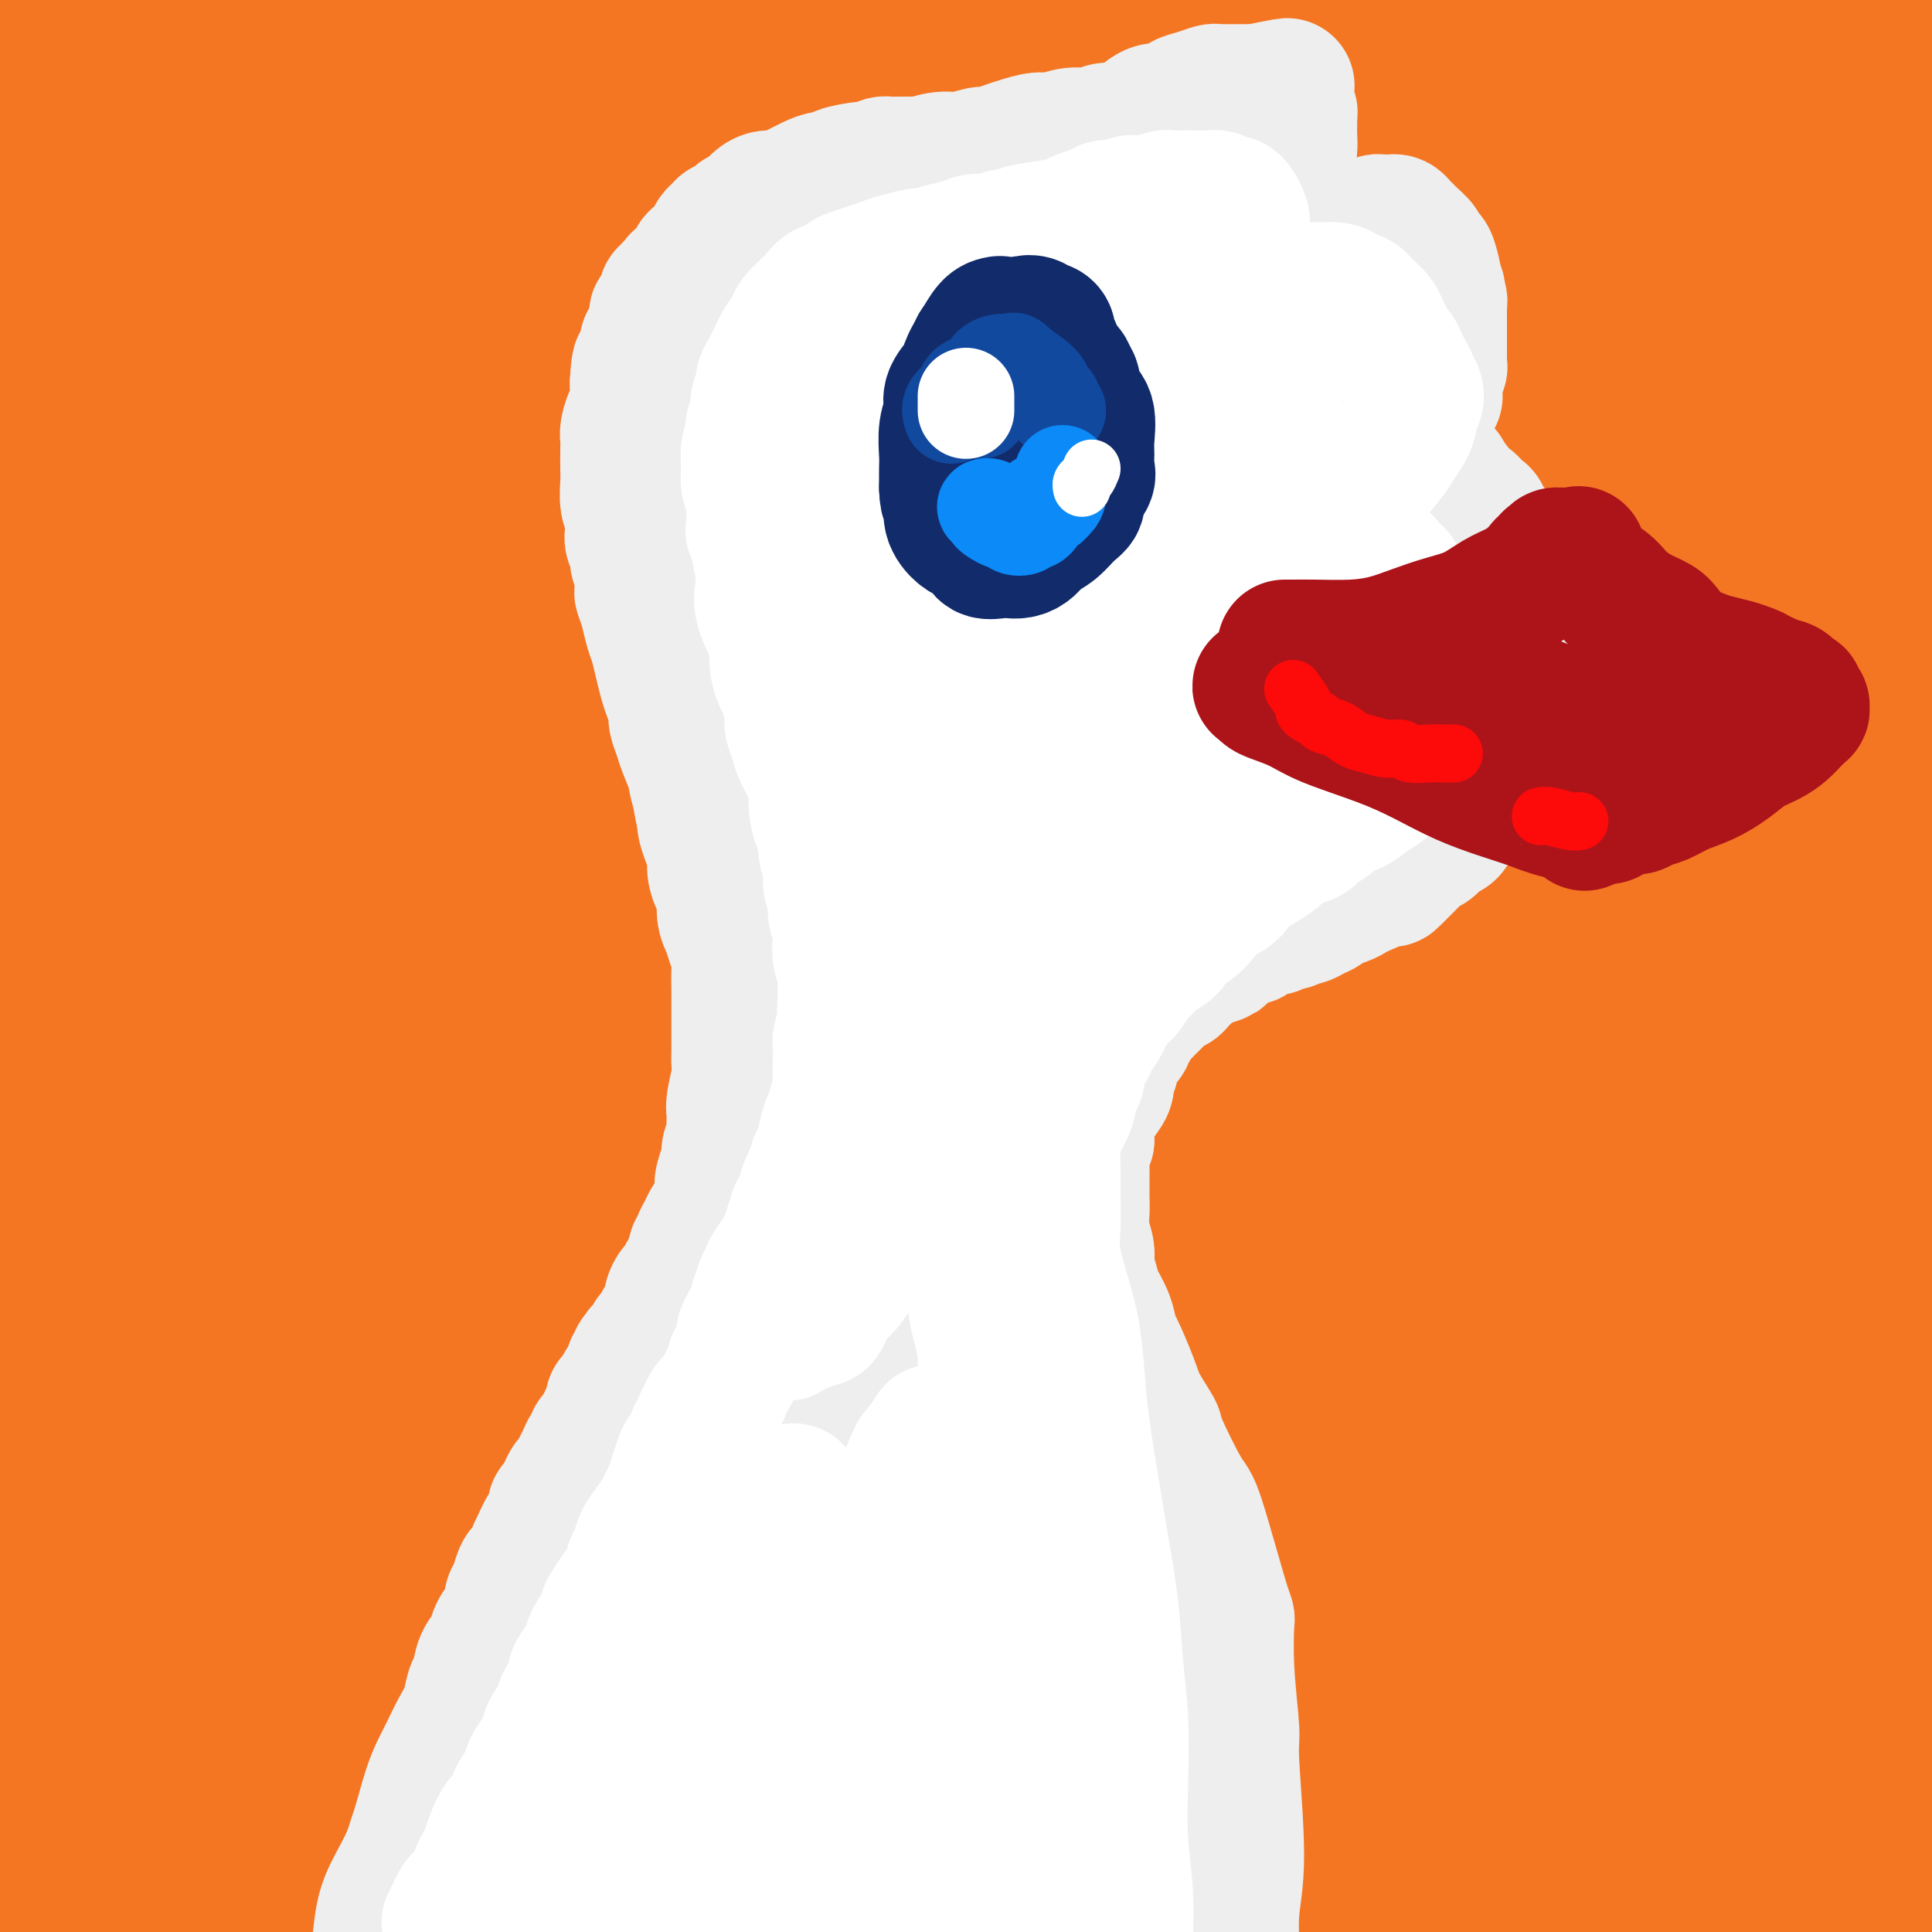 <svg viewBox='0 0 400 400' version='1.1' xmlns='http://www.w3.org/2000/svg' xmlns:xlink='http://www.w3.org/1999/xlink'><rect x="0" y="0" width="400" height="400" fill="#333333" stroke="none"/><g fill='none' stroke='rgb(244,118,35)' stroke-width='28' stroke-linecap='round' stroke-linejoin='round'><path d='M-2,34c16.214,-1.421 32.429,-2.842 58,-4c25.571,-1.158 60.499,-2.055 83,-3c22.501,-0.945 32.575,-1.940 50,-2c17.425,-0.060 42.200,0.814 56,1c13.800,0.186 16.626,-0.317 28,0c11.374,0.317 31.298,1.452 50,2c18.702,0.548 36.183,0.509 46,0c9.817,-0.509 11.969,-1.486 14,-2c2.031,-0.514 3.942,-0.564 4,-1c0.058,-0.436 -1.739,-1.258 0,-1c1.739,0.258 7.012,1.595 -2,0c-9.012,-1.595 -32.308,-6.121 -49,-9c-16.692,-2.879 -26.781,-4.112 -44,-6c-17.219,-1.888 -41.567,-4.433 -67,-6c-25.433,-1.567 -51.950,-2.157 -83,-1c-31.050,1.157 -66.632,4.062 -91,6c-24.368,1.938 -37.524,2.910 -45,4c-7.476,1.090 -9.274,2.298 -10,3c-0.726,0.702 -0.380,0.898 0,1c0.380,0.102 0.795,0.108 1,0c0.205,-0.108 0.202,-0.331 0,0c-0.202,0.331 -0.601,1.217 5,1c5.601,-0.217 17.202,-1.538 32,-4c14.798,-2.462 32.795,-6.066 52,-9c19.205,-2.934 39.620,-5.200 63,-7c23.380,-1.800 49.726,-3.134 62,-4c12.274,-0.866 10.477,-1.262 31,-1c20.523,0.262 63.367,1.184 88,2c24.633,0.816 31.055,1.527 39,2c7.945,0.473 17.413,0.706 24,1c6.587,0.294 10.294,0.647 14,1'/><path d='M407,-2c29.847,0.755 6.466,0.141 0,0c-6.466,-0.141 3.983,0.189 -3,0c-6.983,-0.189 -31.398,-0.896 -41,-1c-9.602,-0.104 -4.390,0.397 -21,-1c-16.610,-1.397 -55.041,-4.691 -87,-6c-31.959,-1.309 -57.445,-0.632 -81,0c-23.555,0.632 -45.180,1.219 -71,3c-25.820,1.781 -55.836,4.757 -72,7c-16.164,2.243 -18.475,3.754 -21,5c-2.525,1.246 -5.263,2.228 -7,3c-1.737,0.772 -2.474,1.334 2,1c4.474,-0.334 14.160,-1.564 28,-3c13.840,-1.436 31.833,-3.077 51,-5c19.167,-1.923 39.508,-4.126 59,-6c19.492,-1.874 38.134,-3.418 58,-5c19.866,-1.582 40.955,-3.203 62,-4c21.045,-0.797 42.047,-0.771 68,0c25.953,0.771 56.858,2.288 74,3c17.142,0.712 20.522,0.620 24,1c3.478,0.380 7.053,1.233 11,2c3.947,0.767 8.265,1.447 11,2c2.735,0.553 3.885,0.980 3,2c-0.885,1.020 -3.806,2.632 -3,5c0.806,2.368 5.340,5.490 -25,8c-30.340,2.510 -95.553,4.406 -125,5c-29.447,0.594 -23.128,-0.116 -38,1c-14.872,1.116 -50.936,4.058 -87,7'/><path d='M176,22c-61.827,4.916 -91.393,10.705 -113,15c-21.607,4.295 -35.255,7.097 -44,9c-8.745,1.903 -12.589,2.907 -15,4c-2.411,1.093 -3.391,2.276 -4,3c-0.609,0.724 -0.849,0.989 -1,1c-0.151,0.011 -0.213,-0.232 0,0c0.213,0.232 0.700,0.939 5,1c4.300,0.061 12.413,-0.523 25,-2c12.587,-1.477 29.649,-3.848 49,-6c19.351,-2.152 40.992,-4.086 61,-6c20.008,-1.914 38.384,-3.809 60,-5c21.616,-1.191 46.472,-1.679 70,-1c23.528,0.679 45.729,2.525 71,4c25.271,1.475 53.614,2.577 72,3c18.386,0.423 26.815,0.165 31,0c4.185,-0.165 4.125,-0.238 6,0c1.875,0.238 5.686,0.788 7,1c1.314,0.212 0.133,0.087 1,0c0.867,-0.087 3.783,-0.137 -1,0c-4.783,0.137 -17.266,0.461 -31,0c-13.734,-0.461 -28.721,-1.709 -47,-2c-18.279,-0.291 -39.852,0.373 -53,1c-13.148,0.627 -17.871,1.218 -31,1c-13.129,-0.218 -34.665,-1.243 -81,5c-46.335,6.243 -117.468,19.756 -156,27c-38.532,7.244 -44.462,8.220 -50,11c-5.538,2.780 -10.683,7.364 -13,9c-2.317,1.636 -1.805,0.325 0,0c1.805,-0.325 4.902,0.338 8,1'/><path d='M2,96c6.939,-1.193 20.286,-4.674 35,-8c14.714,-3.326 30.794,-6.497 49,-9c18.206,-2.503 38.538,-4.338 58,-6c19.462,-1.662 38.053,-3.152 59,-4c20.947,-0.848 44.250,-1.055 66,-1c21.750,0.055 41.947,0.372 61,1c19.053,0.628 36.960,1.565 45,2c8.040,0.435 6.212,0.366 16,1c9.788,0.634 31.194,1.971 39,3c7.806,1.029 2.014,1.750 0,2c-2.014,0.250 -0.248,0.028 -1,1c-0.752,0.972 -4.022,3.138 -13,5c-8.978,1.862 -23.666,3.418 -34,4c-10.334,0.582 -16.315,0.188 -23,0c-6.685,-0.188 -14.075,-0.170 -40,0c-25.925,0.170 -70.387,0.494 -104,1c-33.613,0.506 -56.377,1.196 -89,4c-32.623,2.804 -75.104,7.722 -98,11c-22.896,3.278 -26.206,4.916 -28,6c-1.794,1.084 -2.072,1.615 -2,2c0.072,0.385 0.493,0.624 0,1c-0.493,0.376 -1.902,0.889 -1,1c0.902,0.111 4.114,-0.180 0,1c-4.114,1.180 -15.553,3.830 1,0c16.553,-3.830 61.098,-14.139 89,-19c27.902,-4.861 39.159,-4.272 54,-5c14.841,-0.728 33.265,-2.773 51,-4c17.735,-1.227 34.781,-1.636 50,-2c15.219,-0.364 28.609,-0.682 42,-1'/><path d='M284,83c20.352,-0.659 25.233,-0.808 29,-1c3.767,-0.192 6.421,-0.427 10,-1c3.579,-0.573 8.084,-1.483 10,-2c1.916,-0.517 1.244,-0.640 -2,-1c-3.244,-0.360 -9.060,-0.958 -18,-2c-8.940,-1.042 -21.006,-2.528 -35,-4c-13.994,-1.472 -29.918,-2.930 -51,-4c-21.082,-1.070 -47.323,-1.753 -68,-2c-20.677,-0.247 -35.790,-0.060 -57,1c-21.210,1.060 -48.515,2.992 -61,4c-12.485,1.008 -10.148,1.093 -11,1c-0.852,-0.093 -4.891,-0.365 -8,0c-3.109,0.365 -5.288,1.367 -8,2c-2.712,0.633 -5.956,0.898 -8,1c-2.044,0.102 -2.888,0.041 -4,0c-1.112,-0.041 -2.494,-0.062 -3,0c-0.506,0.062 -0.137,0.206 0,0c0.137,-0.206 0.042,-0.762 0,-1c-0.042,-0.238 -0.032,-0.157 -1,0c-0.968,0.157 -2.913,0.390 8,-2c10.913,-2.390 34.684,-7.403 47,-10c12.316,-2.597 13.178,-2.779 25,-4c11.822,-1.221 34.606,-3.483 54,-5c19.394,-1.517 35.399,-2.290 52,-3c16.601,-0.710 33.799,-1.359 52,-1c18.201,0.359 37.404,1.725 55,3c17.596,1.275 33.583,2.459 47,4c13.417,1.541 24.262,3.440 35,5c10.738,1.560 21.369,2.780 32,4'/><path d='M405,65c19.199,2.022 10.195,0.576 9,1c-1.195,0.424 5.417,2.719 9,4c3.583,1.281 4.136,1.549 5,2c0.864,0.451 2.039,1.085 3,2c0.961,0.915 1.710,2.110 2,3c0.290,0.890 0.123,1.474 0,2c-0.123,0.526 -0.202,0.992 -3,2c-2.798,1.008 -8.316,2.556 -18,3c-9.684,0.444 -23.534,-0.217 -37,-1c-13.466,-0.783 -26.546,-1.689 -40,-2c-13.454,-0.311 -27.281,-0.027 -46,0c-18.719,0.027 -42.331,-0.204 -66,1c-23.669,1.204 -47.397,3.843 -79,9c-31.603,5.157 -71.082,12.832 -98,19c-26.918,6.168 -41.275,10.831 -49,15c-7.725,4.169 -8.819,7.846 -9,10c-0.181,2.154 0.552,2.787 1,3c0.448,0.213 0.612,0.005 1,0c0.388,-0.005 1.000,0.191 0,1c-1.000,0.809 -3.613,2.231 1,1c4.613,-1.231 16.451,-5.116 27,-9c10.549,-3.884 19.809,-7.769 35,-11c15.191,-3.231 36.313,-5.808 56,-8c19.687,-2.192 37.941,-3.998 58,-5c20.059,-1.002 41.925,-1.201 60,-1c18.075,0.201 32.360,0.803 67,4c34.640,3.197 89.635,8.991 114,12c24.365,3.009 18.098,3.233 18,4c-0.098,0.767 5.972,2.076 10,3c4.028,0.924 6.014,1.462 8,2'/><path d='M444,131c6.144,2.024 3.503,2.584 3,3c-0.503,0.416 1.131,0.688 1,1c-0.131,0.312 -2.028,0.663 -6,1c-3.972,0.337 -10.018,0.659 -21,0c-10.982,-0.659 -26.899,-2.300 -44,-5c-17.101,-2.700 -35.385,-6.461 -55,-9c-19.615,-2.539 -40.562,-3.856 -64,-5c-23.438,-1.144 -49.366,-2.114 -85,0c-35.634,2.114 -80.975,7.312 -108,11c-27.025,3.688 -35.735,5.864 -43,8c-7.265,2.136 -13.086,4.231 -17,6c-3.914,1.769 -5.923,3.212 -7,4c-1.077,0.788 -1.222,0.919 -1,1c0.222,0.081 0.813,0.110 1,0c0.187,-0.110 -0.029,-0.358 0,0c0.029,0.358 0.301,1.323 5,1c4.699,-0.323 13.823,-1.934 26,-4c12.177,-2.066 27.407,-4.588 44,-7c16.593,-2.412 34.548,-4.714 53,-7c18.452,-2.286 37.403,-4.555 57,-7c19.597,-2.445 39.842,-5.066 62,-7c22.158,-1.934 46.228,-3.183 66,-4c19.772,-0.817 35.245,-1.204 55,-2c19.755,-0.796 43.791,-2.003 56,-3c12.209,-0.997 12.590,-1.786 14,-2c1.410,-0.214 3.847,0.147 5,0c1.153,-0.147 1.020,-0.802 1,-1c-0.020,-0.198 0.071,0.062 0,0c-0.071,-0.062 -0.306,-0.446 -4,0c-3.694,0.446 -10.847,1.723 -18,3'/><path d='M420,107c-10.403,0.726 -25.910,1.541 -40,2c-14.090,0.459 -26.762,0.562 -40,1c-13.238,0.438 -27.041,1.213 -44,2c-16.959,0.787 -37.072,1.588 -60,4c-22.928,2.412 -48.670,6.436 -70,10c-21.330,3.564 -38.247,6.669 -62,12c-23.753,5.331 -54.343,12.889 -72,18c-17.657,5.111 -22.380,7.775 -27,10c-4.620,2.225 -9.136,4.012 -11,6c-1.864,1.988 -1.075,4.176 0,5c1.075,0.824 2.438,0.285 9,-3c6.562,-3.285 18.324,-9.317 35,-14c16.676,-4.683 38.267,-8.018 48,-10c9.733,-1.982 7.608,-2.612 29,-4c21.392,-1.388 66.300,-3.536 100,-4c33.700,-0.464 56.191,0.754 78,2c21.809,1.246 42.936,2.519 68,5c25.064,2.481 54.064,6.170 69,8c14.936,1.830 15.809,1.802 17,2c1.191,0.198 2.700,0.623 3,1c0.300,0.377 -0.609,0.706 1,1c1.609,0.294 5.736,0.553 0,0c-5.736,-0.553 -21.335,-1.918 -30,-3c-8.665,-1.082 -10.396,-1.881 -24,-4c-13.604,-2.119 -39.079,-5.558 -63,-8c-23.921,-2.442 -46.286,-3.888 -71,-5c-24.714,-1.112 -51.775,-1.889 -84,0c-32.225,1.889 -69.612,6.445 -107,11'/><path d='M72,152c-26.070,3.638 -37.743,7.232 -46,10c-8.257,2.768 -13.096,4.710 -18,7c-4.904,2.290 -9.874,4.928 -12,7c-2.126,2.072 -1.409,3.579 -1,4c0.409,0.421 0.511,-0.244 1,0c0.489,0.244 1.365,1.399 9,0c7.635,-1.399 22.028,-5.350 38,-9c15.972,-3.650 33.522,-6.998 53,-10c19.478,-3.002 40.882,-5.658 61,-8c20.118,-2.342 38.948,-4.371 60,-5c21.052,-0.629 44.324,0.141 65,1c20.676,0.859 38.757,1.808 54,3c15.243,1.192 27.650,2.627 37,4c9.350,1.373 15.644,2.685 21,4c5.356,1.315 9.775,2.634 12,3c2.225,0.366 2.256,-0.221 1,0c-1.256,0.221 -3.800,1.248 -10,2c-6.200,0.752 -16.057,1.227 -29,1c-12.943,-0.227 -28.974,-1.158 -47,-2c-18.026,-0.842 -38.049,-1.597 -60,-2c-21.951,-0.403 -45.830,-0.454 -81,2c-35.170,2.454 -81.631,7.412 -110,11c-28.369,3.588 -38.648,5.806 -46,8c-7.352,2.194 -11.779,4.365 -15,6c-3.221,1.635 -5.236,2.734 -6,3c-0.764,0.266 -0.277,-0.300 0,0c0.277,0.300 0.344,1.465 7,1c6.656,-0.465 19.902,-2.562 36,-5c16.098,-2.438 35.049,-5.219 54,-8'/><path d='M100,180c25.886,-3.299 42.101,-5.548 61,-7c18.899,-1.452 40.482,-2.108 65,-2c24.518,0.108 51.972,0.981 74,3c22.028,2.019 38.630,5.185 57,9c18.370,3.815 38.508,8.278 50,11c11.492,2.722 14.337,3.701 15,4c0.663,0.299 -0.857,-0.084 -1,0c-0.143,0.084 1.089,0.634 -1,1c-2.089,0.366 -7.500,0.547 -16,1c-8.500,0.453 -20.090,1.179 -34,1c-13.910,-0.179 -30.139,-1.261 -48,-2c-17.861,-0.739 -37.354,-1.133 -61,-1c-23.646,0.133 -51.443,0.793 -75,2c-23.557,1.207 -42.872,2.960 -70,6c-27.128,3.040 -62.070,7.368 -81,10c-18.930,2.632 -21.848,3.568 -26,5c-4.152,1.432 -9.537,3.360 -12,4c-2.463,0.640 -2.002,-0.006 -1,0c1.002,0.006 2.547,0.665 7,-1c4.453,-1.665 11.814,-5.655 32,-10c20.186,-4.345 53.195,-9.047 84,-13c30.805,-3.953 59.404,-7.158 95,-7c35.596,0.158 78.187,3.678 105,6c26.813,2.322 37.847,3.447 54,6c16.153,2.553 37.426,6.533 48,8c10.574,1.467 10.450,0.419 10,0c-0.450,-0.419 -1.225,-0.210 -2,0'/><path d='M429,214c16.342,2.342 2.195,1.198 -4,1c-6.195,-0.198 -4.440,0.549 -11,0c-6.560,-0.549 -21.434,-2.393 -37,-4c-15.566,-1.607 -31.824,-2.978 -50,-4c-18.176,-1.022 -38.269,-1.696 -62,-2c-23.731,-0.304 -51.101,-0.238 -76,1c-24.899,1.238 -47.326,3.650 -78,8c-30.674,4.350 -69.593,10.640 -91,15c-21.407,4.360 -25.302,6.789 -27,9c-1.698,2.211 -1.199,4.203 -1,5c0.199,0.797 0.100,0.398 0,0'/><path d='M10,223c12.833,-7.334 25.665,-14.669 40,-20c14.335,-5.331 30.172,-8.659 43,-11c12.828,-2.341 22.646,-3.696 31,-5c8.354,-1.304 15.243,-2.558 21,-3c5.757,-0.442 10.381,-0.072 13,0c2.619,0.072 3.231,-0.154 6,0c2.769,0.154 7.693,0.688 9,1c1.307,0.312 -1.004,0.402 0,0c1.004,-0.402 5.322,-1.298 -1,0c-6.322,1.298 -23.285,4.789 -44,8c-20.715,3.211 -45.183,6.143 -62,8c-16.817,1.857 -25.982,2.640 -33,3c-7.018,0.360 -11.887,0.296 -15,1c-3.113,0.704 -4.469,2.175 -6,3c-1.531,0.825 -3.238,1.005 -4,1c-0.762,-0.005 -0.580,-0.195 -1,0c-0.420,0.195 -1.443,0.775 -2,1c-0.557,0.225 -0.647,0.097 -1,0c-0.353,-0.097 -0.970,-0.162 -1,0c-0.030,0.162 0.528,0.551 0,1c-0.528,0.449 -2.142,0.957 2,0c4.142,-0.957 14.039,-3.380 26,-5c11.961,-1.620 25.985,-2.438 41,-3c15.015,-0.562 31.021,-0.869 47,-1c15.979,-0.131 31.933,-0.087 48,0c16.067,0.087 32.249,0.216 50,1c17.751,0.784 37.072,2.224 55,4c17.928,1.776 34.464,3.888 51,6'/><path d='M323,213c23.329,2.675 28.652,4.364 36,6c7.348,1.636 16.720,3.220 23,4c6.280,0.780 9.469,0.755 11,1c1.531,0.245 1.406,0.760 2,1c0.594,0.240 1.908,0.205 -1,0c-2.908,-0.205 -10.038,-0.579 -20,-1c-9.962,-0.421 -22.757,-0.888 -36,-2c-13.243,-1.112 -26.934,-2.868 -45,-4c-18.066,-1.132 -40.507,-1.641 -64,-1c-23.493,0.641 -48.037,2.431 -81,6c-32.963,3.569 -74.346,8.916 -101,13c-26.654,4.084 -38.578,6.906 -45,10c-6.422,3.094 -7.343,6.460 -8,9c-0.657,2.540 -1.052,4.256 -1,5c0.052,0.744 0.551,0.518 1,0c0.449,-0.518 0.848,-1.327 0,-1c-0.848,0.327 -2.941,1.792 0,1c2.941,-0.792 10.918,-3.839 25,-8c14.082,-4.161 34.270,-9.437 42,-12c7.730,-2.563 3.003,-2.414 19,-4c15.997,-1.586 52.718,-4.908 74,-7c21.282,-2.092 27.124,-2.954 51,-2c23.876,0.954 65.786,3.724 86,5c20.214,1.276 18.734,1.056 27,2c8.266,0.944 26.279,3.050 38,4c11.721,0.950 17.150,0.744 22,1c4.850,0.256 9.120,0.975 12,2c2.880,1.025 4.370,2.357 5,3c0.630,0.643 0.400,0.596 0,1c-0.400,0.404 -0.972,1.258 -4,2c-3.028,0.742 -8.514,1.371 -14,2'/><path d='M377,249c-7.580,0.499 -17.530,-0.754 -29,-2c-11.470,-1.246 -24.460,-2.485 -40,-4c-15.540,-1.515 -33.628,-3.307 -56,-4c-22.372,-0.693 -49.027,-0.289 -71,1c-21.973,1.289 -39.266,3.461 -65,7c-25.734,3.539 -59.911,8.443 -79,12c-19.089,3.557 -23.092,5.765 -28,8c-4.908,2.235 -10.721,4.498 -13,7c-2.279,2.502 -1.023,5.245 -1,7c0.023,1.755 -1.188,2.523 0,2c1.188,-0.523 4.775,-2.339 10,-6c5.225,-3.661 12.090,-9.169 26,-13c13.910,-3.831 34.867,-5.985 44,-7c9.133,-1.015 6.443,-0.889 25,-2c18.557,-1.111 58.362,-3.458 86,-4c27.638,-0.542 43.110,0.720 63,2c19.890,1.280 44.200,2.577 64,4c19.800,1.423 35.092,2.973 47,4c11.908,1.027 20.432,1.532 28,2c7.568,0.468 14.179,0.899 17,1c2.821,0.101 1.853,-0.127 0,0c-1.853,0.127 -4.590,0.609 -7,1c-2.410,0.391 -4.492,0.691 -13,1c-8.508,0.309 -23.443,0.625 -37,0c-13.557,-0.625 -25.738,-2.192 -44,-3c-18.262,-0.808 -42.606,-0.856 -67,-1c-24.394,-0.144 -48.837,-0.385 -82,2c-33.163,2.385 -75.047,7.396 -101,11c-25.953,3.604 -35.977,5.802 -46,8'/><path d='M8,283c-24.944,4.399 -13.805,5.895 -10,7c3.805,1.105 0.276,1.818 -1,2c-1.276,0.182 -0.298,-0.166 0,0c0.298,0.166 -0.085,0.847 0,1c0.085,0.153 0.638,-0.220 0,0c-0.638,0.220 -2.468,1.034 0,1c2.468,-0.034 9.235,-0.916 20,-3c10.765,-2.084 25.527,-5.370 42,-8c16.473,-2.630 34.656,-4.604 54,-6c19.344,-1.396 39.848,-2.213 61,-3c21.152,-0.787 42.953,-1.545 66,-1c23.047,0.545 47.342,2.391 67,4c19.658,1.609 34.680,2.981 52,4c17.320,1.019 36.939,1.686 47,2c10.061,0.314 10.565,0.274 11,0c0.435,-0.274 0.802,-0.784 1,-1c0.198,-0.216 0.228,-0.139 -1,0c-1.228,0.139 -3.712,0.341 -11,0c-7.288,-0.341 -19.378,-1.225 -33,-2c-13.622,-0.775 -28.775,-1.440 -47,-2c-18.225,-0.560 -39.522,-1.016 -59,-1c-19.478,0.016 -37.139,0.505 -76,5c-38.861,4.495 -98.924,12.998 -127,17c-28.076,4.002 -24.167,3.503 -29,5c-4.833,1.497 -18.409,4.989 -26,7c-7.591,2.011 -9.198,2.541 -10,3c-0.802,0.459 -0.801,0.845 0,1c0.801,0.155 2.400,0.077 4,0'/><path d='M3,315c8.884,-1.630 29.094,-6.205 47,-9c17.906,-2.795 33.508,-3.811 51,-5c17.492,-1.189 36.874,-2.551 55,-3c18.126,-0.449 34.997,0.016 54,1c19.003,0.984 40.137,2.487 61,4c20.863,1.513 41.456,3.035 57,5c15.544,1.965 26.041,4.373 39,6c12.959,1.627 28.380,2.474 36,3c7.620,0.526 7.439,0.729 7,1c-0.439,0.271 -1.135,0.608 -1,1c0.135,0.392 1.101,0.840 1,1c-0.101,0.160 -1.268,0.034 -4,0c-2.732,-0.034 -7.027,0.025 -16,-1c-8.973,-1.025 -22.622,-3.134 -36,-5c-13.378,-1.866 -26.484,-3.490 -45,-5c-18.516,-1.510 -42.440,-2.906 -66,-3c-23.560,-0.094 -46.754,1.114 -79,5c-32.246,3.886 -73.545,10.449 -99,15c-25.455,4.551 -35.068,7.090 -42,10c-6.932,2.910 -11.184,6.192 -14,8c-2.816,1.808 -4.198,2.141 -6,3c-1.802,0.859 -4.024,2.243 -2,2c2.024,-0.243 8.296,-2.112 16,-4c7.704,-1.888 16.841,-3.796 29,-6c12.159,-2.204 27.341,-4.704 45,-7c17.659,-2.296 37.795,-4.389 57,-6c19.205,-1.611 37.478,-2.742 58,-3c20.522,-0.258 43.292,0.355 64,1c20.708,0.645 39.354,1.323 58,2'/><path d='M328,326c26.890,1.001 33.116,2.004 41,3c7.884,0.996 17.427,1.984 26,3c8.573,1.016 16.175,2.059 19,3c2.825,0.941 0.874,1.780 0,2c-0.874,0.220 -0.669,-0.179 -1,0c-0.331,0.179 -1.197,0.936 -8,1c-6.803,0.064 -19.543,-0.565 -34,-2c-14.457,-1.435 -30.630,-3.677 -50,-5c-19.370,-1.323 -41.938,-1.728 -66,-1c-24.062,0.728 -49.618,2.589 -85,6c-35.382,3.411 -80.589,8.371 -110,12c-29.411,3.629 -43.025,5.928 -51,8c-7.975,2.072 -10.311,3.917 -12,5c-1.689,1.083 -2.733,1.405 -3,2c-0.267,0.595 0.241,1.465 0,2c-0.241,0.535 -1.230,0.736 1,0c2.230,-0.736 7.679,-2.409 14,-5c6.321,-2.591 13.512,-6.099 25,-8c11.488,-1.901 27.272,-2.196 40,-3c12.728,-0.804 22.401,-2.118 31,-3c8.599,-0.882 16.124,-1.331 23,-2c6.876,-0.669 13.101,-1.556 17,-2c3.899,-0.444 5.470,-0.445 6,-1c0.530,-0.555 0.018,-1.664 0,-2c-0.018,-0.336 0.457,0.102 -3,0c-3.457,-0.102 -10.845,-0.743 -20,-1c-9.155,-0.257 -20.078,-0.128 -31,0'/><path d='M97,338c-13.972,-0.416 -21.904,0.043 -31,0c-9.096,-0.043 -19.358,-0.587 -26,-1c-6.642,-0.413 -9.663,-0.695 -12,-1c-2.337,-0.305 -3.990,-0.631 -5,-1c-1.010,-0.369 -1.376,-0.779 -2,-1c-0.624,-0.221 -1.506,-0.251 -3,0c-1.494,0.251 -3.600,0.784 -5,1c-1.400,0.216 -2.094,0.115 -4,0c-1.906,-0.115 -5.025,-0.243 -7,0c-1.975,0.243 -2.808,0.858 -3,1c-0.192,0.142 0.255,-0.188 1,0c0.745,0.188 1.788,0.896 6,0c4.212,-0.896 11.592,-3.394 20,-5c8.408,-1.606 17.844,-2.318 29,-3c11.156,-0.682 24.033,-1.332 38,-2c13.967,-0.668 29.026,-1.354 44,-1c14.974,0.354 29.865,1.749 45,3c15.135,1.251 30.514,2.360 46,4c15.486,1.640 31.080,3.811 46,6c14.920,2.189 29.165,4.395 40,6c10.835,1.605 18.258,2.607 24,4c5.742,1.393 9.802,3.176 12,4c2.198,0.824 2.534,0.688 1,1c-1.534,0.312 -4.939,1.071 -11,1c-6.061,-0.071 -14.779,-0.972 -27,-2c-12.221,-1.028 -27.946,-2.183 -49,-3c-21.054,-0.817 -47.438,-1.297 -73,-1c-25.562,0.297 -50.304,1.371 -76,4c-25.696,2.629 -52.348,6.815 -79,11'/><path d='M36,363c-16.045,3.017 -16.657,5.059 -17,6c-0.343,0.941 -0.418,0.782 -1,1c-0.582,0.218 -1.670,0.814 -2,1c-0.330,0.186 0.097,-0.038 7,-1c6.903,-0.962 20.281,-2.661 35,-4c14.719,-1.339 30.777,-2.316 48,-4c17.223,-1.684 35.609,-4.073 54,-5c18.391,-0.927 36.785,-0.390 55,0c18.215,0.390 36.251,0.634 54,2c17.749,1.366 35.212,3.854 49,6c13.788,2.146 23.903,3.950 32,5c8.097,1.050 14.178,1.347 18,2c3.822,0.653 5.384,1.663 6,2c0.616,0.337 0.284,0.002 1,0c0.716,-0.002 2.479,0.330 -2,0c-4.479,-0.330 -15.201,-1.323 -26,-3c-10.799,-1.677 -21.675,-4.040 -34,-6c-12.325,-1.960 -26.100,-3.519 -46,-4c-19.900,-0.481 -45.924,0.115 -68,1c-22.076,0.885 -40.204,2.057 -72,7c-31.796,4.943 -77.259,13.655 -97,17c-19.741,3.345 -13.759,1.323 -13,2c0.759,0.677 -3.706,4.053 -6,6c-2.294,1.947 -2.419,2.464 -3,3c-0.581,0.536 -1.620,1.092 -2,1c-0.380,-0.092 -0.102,-0.833 0,-1c0.102,-0.167 0.029,0.238 3,-1c2.971,-1.238 8.985,-4.119 15,-7'/><path d='M24,389c7.191,-2.284 17.169,-3.994 29,-5c11.831,-1.006 25.514,-1.308 41,-2c15.486,-0.692 32.774,-1.773 49,-2c16.226,-0.227 31.388,0.402 47,1c15.612,0.598 31.672,1.165 47,2c15.328,0.835 29.924,1.936 41,3c11.076,1.064 18.632,2.090 24,3c5.368,0.910 8.547,1.705 11,2c2.453,0.295 4.179,0.089 5,0c0.821,-0.089 0.735,-0.062 1,0c0.265,0.062 0.879,0.158 0,0c-0.879,-0.158 -3.252,-0.569 -10,-1c-6.748,-0.431 -17.873,-0.883 -30,-2c-12.127,-1.117 -25.258,-2.900 -39,-4c-13.742,-1.100 -28.095,-1.517 -42,-2c-13.905,-0.483 -27.362,-1.033 -42,-1c-14.638,0.033 -30.458,0.650 -43,1c-12.542,0.350 -21.807,0.434 -32,1c-10.193,0.566 -21.314,1.616 -29,2c-7.686,0.384 -11.938,0.103 -17,0c-5.062,-0.103 -10.935,-0.028 -14,0c-3.065,0.028 -3.324,0.011 -4,0c-0.676,-0.011 -1.771,-0.014 -3,0c-1.229,0.014 -2.591,0.046 -4,0c-1.409,-0.046 -2.864,-0.170 -4,0c-1.136,0.170 -1.954,0.634 -3,1c-1.046,0.366 -2.322,0.634 -3,1c-0.678,0.366 -0.760,0.829 -1,1c-0.240,0.171 -0.640,0.049 -1,0c-0.360,-0.049 -0.680,-0.024 -1,0'/><path d='M-3,388c-0.426,0.463 3.009,0.120 7,0c3.991,-0.120 8.537,-0.016 13,0c4.463,0.016 8.843,-0.055 14,1c5.157,1.055 11.092,3.238 18,5c6.908,1.762 14.788,3.105 25,4c10.212,0.895 22.756,1.341 35,2c12.244,0.659 24.190,1.530 35,2c10.810,0.470 20.485,0.538 30,1c9.515,0.462 18.870,1.317 29,2c10.130,0.683 21.036,1.196 32,2c10.964,0.804 21.987,1.901 32,3c10.013,1.099 19.017,2.201 28,3c8.983,0.799 17.947,1.296 26,2c8.053,0.704 15.197,1.615 22,2c6.803,0.385 13.265,0.243 18,0c4.735,-0.243 7.743,-0.586 11,-1c3.257,-0.414 6.765,-0.899 10,-1c3.235,-0.101 6.198,0.183 9,0c2.802,-0.183 5.442,-0.833 7,-1c1.558,-0.167 2.034,0.151 4,0c1.966,-0.151 5.423,-0.769 7,-1c1.577,-0.231 1.275,-0.074 1,0c-0.275,0.074 -0.522,0.064 0,0c0.522,-0.064 1.814,-0.183 0,-2c-1.814,-1.817 -6.734,-5.332 -14,-9c-7.266,-3.668 -16.879,-7.487 -24,-10c-7.121,-2.513 -11.749,-3.718 -28,-5c-16.251,-1.282 -44.126,-2.641 -72,-4'/><path d='M272,383c-16.909,-1.413 -9.182,-0.446 -19,1c-9.818,1.446 -37.180,3.370 -52,5c-14.820,1.630 -17.098,2.965 -19,4c-1.902,1.035 -3.429,1.770 -5,2c-1.571,0.230 -3.187,-0.044 0,0c3.187,0.044 11.178,0.407 22,0c10.822,-0.407 24.477,-1.582 36,-2c11.523,-0.418 20.916,-0.077 33,0c12.084,0.077 26.860,-0.109 43,0c16.140,0.109 33.645,0.513 42,1c8.355,0.487 7.561,1.059 19,2c11.439,0.941 35.111,2.252 45,3c9.889,0.748 5.996,0.932 6,1c0.004,0.068 3.904,0.020 6,0c2.096,-0.020 2.386,-0.013 3,0c0.614,0.013 1.550,0.033 2,0c0.450,-0.033 0.414,-0.118 0,0c-0.414,0.118 -1.207,0.439 -7,-1c-5.793,-1.439 -16.588,-4.638 -26,-8c-9.412,-3.362 -17.442,-6.886 -26,-9c-8.558,-2.114 -17.643,-2.816 -26,-4c-8.357,-1.184 -15.987,-2.850 -22,-4c-6.013,-1.150 -10.410,-1.786 -13,-2c-2.590,-0.214 -3.372,-0.008 -3,0c0.372,0.008 1.897,-0.181 7,0c5.103,0.181 13.785,0.734 23,1c9.215,0.266 18.965,0.247 27,0c8.035,-0.247 14.356,-0.720 21,-1c6.644,-0.280 13.613,-0.366 20,0c6.387,0.366 12.194,1.183 18,2'/><path d='M427,374c20.669,0.551 14.342,0.927 14,1c-0.342,0.073 5.302,-0.159 8,0c2.698,0.159 2.450,0.707 1,0c-1.450,-0.707 -4.100,-2.670 -11,-5c-6.900,-2.330 -18.048,-5.027 -28,-7c-9.952,-1.973 -18.707,-3.221 -26,-4c-7.293,-0.779 -13.123,-1.088 -19,-1c-5.877,0.088 -11.801,0.572 -15,1c-3.199,0.428 -3.673,0.801 -4,1c-0.327,0.199 -0.506,0.224 0,0c0.506,-0.224 1.696,-0.698 5,-1c3.304,-0.302 8.721,-0.431 15,-1c6.279,-0.569 13.418,-1.578 20,-2c6.582,-0.422 12.605,-0.257 18,0c5.395,0.257 10.161,0.606 15,1c4.839,0.394 9.752,0.834 13,1c3.248,0.166 4.832,0.058 6,0c1.168,-0.058 1.919,-0.067 2,0c0.081,0.067 -0.509,0.211 -1,0c-0.491,-0.211 -0.884,-0.776 -4,-2c-3.116,-1.224 -8.954,-3.107 -23,-5c-14.046,-1.893 -36.298,-3.796 -49,-5c-12.702,-1.204 -15.852,-1.707 -20,-2c-4.148,-0.293 -9.294,-0.374 -13,-1c-3.706,-0.626 -5.973,-1.797 -10,-4c-4.027,-2.203 -9.815,-5.439 -13,-7c-3.185,-1.561 -3.767,-1.446 -7,-3c-3.233,-1.554 -9.116,-4.777 -15,-8'/><path d='M286,321c-8.161,-4.089 -6.062,-3.312 -7,-4c-0.938,-0.688 -4.911,-2.840 -7,-5c-2.089,-2.160 -2.292,-4.326 -2,-6c0.292,-1.674 1.081,-2.856 3,-4c1.919,-1.144 4.967,-2.251 10,-3c5.033,-0.749 12.049,-1.141 21,-1c8.951,0.141 19.837,0.815 30,1c10.163,0.185 19.602,-0.118 28,0c8.398,0.118 15.754,0.659 22,1c6.246,0.341 11.382,0.483 16,1c4.618,0.517 8.720,1.407 13,2c4.280,0.593 8.740,0.887 12,1c3.260,0.113 5.321,0.045 7,0c1.679,-0.045 2.976,-0.069 4,0c1.024,0.069 1.776,0.229 2,0c0.224,-0.229 -0.081,-0.848 0,-1c0.081,-0.152 0.549,0.162 0,0c-0.549,-0.162 -2.116,-0.800 -9,-2c-6.884,-1.200 -19.087,-2.963 -25,-4c-5.913,-1.037 -5.537,-1.350 -15,-2c-9.463,-0.650 -28.766,-1.638 -41,-2c-12.234,-0.362 -17.401,-0.099 -23,0c-5.599,0.099 -11.632,0.035 -19,0c-7.368,-0.035 -16.071,-0.041 -20,0c-3.929,0.041 -3.085,0.127 -3,0c0.085,-0.127 -0.588,-0.468 4,0c4.588,0.468 14.436,1.744 26,3c11.564,1.256 24.844,2.492 32,3c7.156,0.508 8.187,0.288 20,3c11.813,2.712 34.406,8.356 57,14'/><path d='M422,316c9.500,2.333 4.750,1.167 0,0'/></g>
<g fill='none' stroke='rgb(238,238,238)' stroke-width='28' stroke-linecap='round' stroke-linejoin='round'><path d='M115,388c-0.001,-0.420 -0.001,-0.840 0,-1c0.001,-0.160 0.004,-0.060 0,-1c-0.004,-0.940 -0.015,-2.919 0,-4c0.015,-1.081 0.057,-1.263 0,-2c-0.057,-0.737 -0.211,-2.029 0,-3c0.211,-0.971 0.789,-1.623 1,-2c0.211,-0.377 0.057,-0.481 0,-1c-0.057,-0.519 -0.015,-1.452 0,-2c0.015,-0.548 0.004,-0.709 0,-1c-0.004,-0.291 -0.002,-0.711 0,-1c0.002,-0.289 0.004,-0.449 0,-1c-0.004,-0.551 -0.015,-1.495 0,-2c0.015,-0.505 0.057,-0.572 0,-1c-0.057,-0.428 -0.211,-1.218 0,-2c0.211,-0.782 0.789,-1.557 1,-2c0.211,-0.443 0.057,-0.553 0,-1c-0.057,-0.447 -0.015,-1.232 0,-2c0.015,-0.768 0.004,-1.518 0,-2c-0.004,-0.482 -0.001,-0.696 0,-1c0.001,-0.304 0.000,-0.697 0,-1c-0.000,-0.303 -0.000,-0.515 0,-1c0.000,-0.485 0.000,-1.242 0,-2'/><path d='M117,352c0.309,-5.807 0.083,-2.326 0,-1c-0.083,1.326 -0.022,0.496 0,0c0.022,-0.496 0.006,-0.658 0,-1c-0.006,-0.342 -0.002,-0.865 0,-1c0.002,-0.135 0.000,0.119 0,0c-0.000,-0.119 -0.000,-0.610 0,-1c0.000,-0.390 0.000,-0.678 0,-1c-0.000,-0.322 -0.000,-0.678 0,-1c0.000,-0.322 0.000,-0.611 0,-1c-0.000,-0.389 -0.000,-0.879 0,-1c0.000,-0.121 0.000,0.126 0,0c-0.000,-0.126 -0.000,-0.625 0,-1c0.000,-0.375 0.000,-0.626 0,-1c-0.000,-0.374 -0.000,-0.870 0,-1c0.000,-0.130 0.000,0.106 0,0c-0.000,-0.106 -0.000,-0.554 0,-1c0.000,-0.446 0.000,-0.890 0,-1c-0.000,-0.110 -0.000,0.115 0,0c0.000,-0.115 0.000,-0.571 0,-1c-0.000,-0.429 -0.000,-0.833 0,-1c0.000,-0.167 0.000,-0.097 0,0c-0.000,0.097 -0.000,0.222 0,0c0.000,-0.222 0.000,-0.792 0,-1c-0.000,-0.208 0.000,-0.056 0,0c0.000,0.056 0.000,0.016 0,0c0.000,-0.016 0.000,-0.008 0,0'/><path d='M96,390c0.755,-0.636 1.511,-1.272 2,-2c0.489,-0.728 0.712,-1.549 1,-2c0.288,-0.451 0.640,-0.534 1,-1c0.360,-0.466 0.727,-1.317 1,-2c0.273,-0.683 0.450,-1.198 1,-2c0.550,-0.802 1.472,-1.893 2,-3c0.528,-1.107 0.662,-2.232 1,-3c0.338,-0.768 0.879,-1.178 1,-2c0.121,-0.822 -0.179,-2.055 0,-3c0.179,-0.945 0.835,-1.603 1,-2c0.165,-0.397 -0.163,-0.533 0,-1c0.163,-0.467 0.817,-1.265 1,-2c0.183,-0.735 -0.106,-1.408 0,-2c0.106,-0.592 0.607,-1.103 1,-2c0.393,-0.897 0.679,-2.179 1,-3c0.321,-0.821 0.678,-1.181 1,-2c0.322,-0.819 0.611,-2.096 1,-3c0.389,-0.904 0.878,-1.435 1,-2c0.122,-0.565 -0.125,-1.165 0,-2c0.125,-0.835 0.621,-1.904 1,-3c0.379,-1.096 0.640,-2.218 1,-3c0.360,-0.782 0.817,-1.223 1,-2c0.183,-0.777 0.091,-1.888 0,-3'/><path d='M116,338c2.100,-6.202 1.351,-1.708 1,-1c-0.351,0.708 -0.305,-2.372 0,-4c0.305,-1.628 0.871,-1.805 1,-2c0.129,-0.195 -0.177,-0.408 0,-1c0.177,-0.592 0.836,-1.561 1,-2c0.164,-0.439 -0.166,-0.346 0,-1c0.166,-0.654 0.828,-2.053 1,-3c0.172,-0.947 -0.146,-1.440 0,-2c0.146,-0.560 0.756,-1.186 1,-2c0.244,-0.814 0.122,-1.815 0,-2c-0.122,-0.185 -0.243,0.446 0,0c0.243,-0.446 0.849,-1.970 1,-3c0.151,-1.030 -0.152,-1.568 0,-2c0.152,-0.432 0.759,-0.758 1,-1c0.241,-0.242 0.118,-0.398 0,-1c-0.118,-0.602 -0.229,-1.649 0,-2c0.229,-0.351 0.797,-0.006 1,0c0.203,0.006 0.040,-0.327 0,-1c-0.040,-0.673 0.042,-1.686 0,-2c-0.042,-0.314 -0.207,0.071 0,0c0.207,-0.071 0.787,-0.596 1,-1c0.213,-0.404 0.061,-0.685 0,-1c-0.061,-0.315 -0.030,-0.663 0,-1c0.030,-0.337 0.061,-0.664 0,-1c-0.061,-0.336 -0.212,-0.682 0,-1c0.212,-0.318 0.789,-0.607 1,-1c0.211,-0.393 0.057,-0.889 0,-1c-0.057,-0.111 -0.015,0.162 0,0c0.015,-0.162 0.004,-0.761 0,-1c-0.004,-0.239 -0.002,-0.120 0,0'/><path d='M126,298c1.563,-6.418 0.472,-2.463 0,-1c-0.472,1.463 -0.325,0.435 0,0c0.325,-0.435 0.827,-0.275 1,0c0.173,0.275 0.017,0.667 0,1c-0.017,0.333 0.104,0.606 0,1c-0.104,0.394 -0.434,0.908 -1,2c-0.566,1.092 -1.369,2.763 -2,4c-0.631,1.237 -1.089,2.040 -2,3c-0.911,0.960 -2.273,2.079 -3,3c-0.727,0.921 -0.817,1.645 -1,2c-0.183,0.355 -0.457,0.339 -1,1c-0.543,0.661 -1.354,1.997 -2,3c-0.646,1.003 -1.126,1.672 -2,3c-0.874,1.328 -2.142,3.316 -3,5c-0.858,1.684 -1.306,3.066 -2,5c-0.694,1.934 -1.635,4.422 -3,7c-1.365,2.578 -3.154,5.246 -4,8c-0.846,2.754 -0.748,5.593 -2,9c-1.252,3.407 -3.855,7.382 -6,11c-2.145,3.618 -3.832,6.879 -5,10c-1.168,3.121 -1.818,6.101 -3,9c-1.182,2.899 -2.895,5.718 -4,8c-1.105,2.282 -1.602,4.029 -2,7c-0.398,2.971 -0.699,7.167 -1,9c-0.301,1.833 -0.603,1.303 -1,2c-0.397,0.697 -0.890,2.620 -1,4c-0.110,1.380 0.163,2.218 0,3c-0.163,0.782 -0.761,1.509 -1,2c-0.239,0.491 -0.120,0.745 0,1'/><path d='M75,420c-1.981,7.050 -0.433,2.175 0,0c0.433,-2.175 -0.249,-1.650 0,-3c0.249,-1.350 1.430,-4.575 2,-6c0.570,-1.425 0.527,-1.052 1,-3c0.473,-1.948 1.460,-6.219 2,-9c0.540,-2.781 0.634,-4.074 1,-5c0.366,-0.926 1.004,-1.486 2,-4c0.996,-2.514 2.350,-6.983 3,-9c0.650,-2.017 0.597,-1.582 1,-3c0.403,-1.418 1.264,-4.689 2,-7c0.736,-2.311 1.349,-3.663 2,-5c0.651,-1.337 1.341,-2.660 2,-4c0.659,-1.340 1.289,-2.697 2,-4c0.711,-1.303 1.504,-2.550 2,-4c0.496,-1.450 0.695,-3.101 1,-4c0.305,-0.899 0.715,-1.044 1,-2c0.285,-0.956 0.444,-2.722 1,-4c0.556,-1.278 1.507,-2.068 2,-3c0.493,-0.932 0.527,-2.006 1,-3c0.473,-0.994 1.383,-1.909 2,-3c0.617,-1.091 0.939,-2.359 1,-3c0.061,-0.641 -0.138,-0.657 0,-1c0.138,-0.343 0.614,-1.015 1,-2c0.386,-0.985 0.681,-2.285 1,-3c0.319,-0.715 0.663,-0.846 1,-1c0.337,-0.154 0.668,-0.330 1,-1c0.332,-0.670 0.666,-1.835 1,-3'/><path d='M111,321c3.581,-7.870 1.534,-2.546 1,-1c-0.534,1.546 0.445,-0.685 1,-2c0.555,-1.315 0.688,-1.714 1,-2c0.312,-0.286 0.805,-0.461 1,-1c0.195,-0.539 0.094,-1.444 0,-2c-0.094,-0.556 -0.180,-0.764 0,-1c0.180,-0.236 0.626,-0.500 1,-1c0.374,-0.500 0.678,-1.236 1,-2c0.322,-0.764 0.663,-1.556 1,-2c0.337,-0.444 0.669,-0.538 1,-1c0.331,-0.462 0.662,-1.290 1,-2c0.338,-0.710 0.682,-1.303 1,-2c0.318,-0.697 0.610,-1.499 1,-2c0.390,-0.501 0.879,-0.703 1,-1c0.121,-0.297 -0.126,-0.691 0,-1c0.126,-0.309 0.626,-0.534 1,-1c0.374,-0.466 0.622,-1.172 1,-2c0.378,-0.828 0.885,-1.776 1,-2c0.115,-0.224 -0.163,0.277 0,0c0.163,-0.277 0.766,-1.331 1,-2c0.234,-0.669 0.100,-0.952 0,-1c-0.100,-0.048 -0.166,0.141 0,0c0.166,-0.141 0.565,-0.610 1,-1c0.435,-0.390 0.905,-0.701 1,-1c0.095,-0.299 -0.185,-0.587 0,-1c0.185,-0.413 0.834,-0.950 1,-1c0.166,-0.050 -0.151,0.389 0,0c0.151,-0.389 0.772,-1.605 1,-2c0.228,-0.395 0.065,0.030 0,0c-0.065,-0.030 -0.033,-0.515 0,-1'/><path d='M131,283c3.338,-6.041 1.682,-2.143 1,-1c-0.682,1.143 -0.389,-0.467 0,-1c0.389,-0.533 0.874,0.012 1,0c0.126,-0.012 -0.107,-0.581 0,-1c0.107,-0.419 0.554,-0.690 1,-1c0.446,-0.310 0.889,-0.660 1,-1c0.111,-0.340 -0.111,-0.668 0,-1c0.111,-0.332 0.555,-0.666 1,-1c0.445,-0.334 0.890,-0.666 1,-1c0.110,-0.334 -0.115,-0.670 0,-1c0.115,-0.330 0.570,-0.656 1,-1c0.430,-0.344 0.836,-0.707 1,-1c0.164,-0.293 0.085,-0.516 0,-1c-0.085,-0.484 -0.176,-1.229 0,-2c0.176,-0.771 0.621,-1.569 1,-2c0.379,-0.431 0.694,-0.496 1,-1c0.306,-0.504 0.603,-1.448 1,-2c0.397,-0.552 0.895,-0.711 1,-1c0.105,-0.289 -0.183,-0.707 0,-1c0.183,-0.293 0.837,-0.463 1,-1c0.163,-0.537 -0.163,-1.443 0,-2c0.163,-0.557 0.817,-0.764 1,-1c0.183,-0.236 -0.105,-0.500 0,-1c0.105,-0.500 0.603,-1.234 1,-2c0.397,-0.766 0.694,-1.562 1,-2c0.306,-0.438 0.621,-0.518 1,-1c0.379,-0.482 0.823,-1.366 1,-2c0.177,-0.634 0.086,-1.017 0,-1c-0.086,0.017 -0.167,0.433 0,0c0.167,-0.433 0.584,-1.717 1,-3'/><path d='M150,246c2.957,-5.871 0.849,-2.048 0,-1c-0.849,1.048 -0.438,-0.678 0,-2c0.438,-1.322 0.902,-2.241 1,-3c0.098,-0.759 -0.170,-1.360 0,-2c0.170,-0.640 0.778,-1.319 1,-2c0.222,-0.681 0.059,-1.362 0,-2c-0.059,-0.638 -0.012,-1.231 0,-2c0.012,-0.769 -0.011,-1.715 0,-2c0.011,-0.285 0.055,0.090 0,0c-0.055,-0.090 -0.211,-0.646 0,-2c0.211,-1.354 0.789,-3.508 1,-5c0.211,-1.492 0.057,-2.324 0,-3c-0.057,-0.676 -0.015,-1.197 0,-2c0.015,-0.803 0.004,-1.890 0,-3c-0.004,-1.110 -0.001,-2.243 0,-3c0.001,-0.757 0.001,-1.136 0,-2c-0.001,-0.864 -0.003,-2.212 0,-3c0.003,-0.788 0.012,-1.015 0,-2c-0.012,-0.985 -0.046,-2.727 0,-4c0.046,-1.273 0.171,-2.078 0,-3c-0.171,-0.922 -0.637,-1.961 -1,-3c-0.363,-1.039 -0.623,-2.077 -1,-3c-0.377,-0.923 -0.871,-1.731 -1,-3c-0.129,-1.269 0.106,-3.000 0,-4c-0.106,-1.000 -0.554,-1.269 -1,-2c-0.446,-0.731 -0.890,-1.922 -1,-3c-0.110,-1.078 0.115,-2.041 0,-3c-0.115,-0.959 -0.569,-1.912 -1,-3c-0.431,-1.088 -0.837,-2.311 -1,-3c-0.163,-0.689 -0.081,-0.845 0,-1'/><path d='M146,170c-1.241,-5.218 -0.843,-4.265 -1,-5c-0.157,-0.735 -0.869,-3.160 -1,-4c-0.131,-0.840 0.320,-0.097 0,-1c-0.320,-0.903 -1.409,-3.452 -2,-5c-0.591,-1.548 -0.683,-2.093 -1,-3c-0.317,-0.907 -0.858,-2.174 -1,-3c-0.142,-0.826 0.117,-1.211 0,-2c-0.117,-0.789 -0.609,-1.981 -1,-3c-0.391,-1.019 -0.682,-1.865 -1,-3c-0.318,-1.135 -0.663,-2.560 -1,-4c-0.337,-1.440 -0.665,-2.895 -1,-4c-0.335,-1.105 -0.677,-1.860 -1,-3c-0.323,-1.140 -0.626,-2.665 -1,-4c-0.374,-1.335 -0.817,-2.479 -1,-3c-0.183,-0.521 -0.105,-0.419 0,-1c0.105,-0.581 0.238,-1.845 0,-3c-0.238,-1.155 -0.847,-2.199 -1,-3c-0.153,-0.801 0.151,-1.357 0,-2c-0.151,-0.643 -0.759,-1.373 -1,-2c-0.241,-0.627 -0.117,-1.153 0,-2c0.117,-0.847 0.228,-2.016 0,-3c-0.228,-0.984 -0.793,-1.783 -1,-3c-0.207,-1.217 -0.056,-2.853 0,-4c0.056,-1.147 0.018,-1.806 0,-3c-0.018,-1.194 -0.015,-2.925 0,-4c0.015,-1.075 0.043,-1.495 0,-2c-0.043,-0.505 -0.155,-1.097 0,-2c0.155,-0.903 0.578,-2.118 1,-3c0.422,-0.882 0.844,-1.430 1,-2c0.156,-0.570 0.044,-1.163 0,-2c-0.044,-0.837 -0.022,-1.919 0,-3'/><path d='M132,79c0.317,-5.633 0.611,-3.214 1,-3c0.389,0.214 0.875,-1.777 1,-3c0.125,-1.223 -0.111,-1.677 0,-2c0.111,-0.323 0.568,-0.516 1,-1c0.432,-0.484 0.837,-1.261 1,-2c0.163,-0.739 0.082,-1.440 0,-2c-0.082,-0.560 -0.165,-0.977 0,-1c0.165,-0.023 0.579,0.349 1,0c0.421,-0.349 0.849,-1.418 1,-2c0.151,-0.582 0.026,-0.678 0,-1c-0.026,-0.322 0.046,-0.871 0,-1c-0.046,-0.129 -0.209,0.162 0,0c0.209,-0.162 0.791,-0.775 1,-1c0.209,-0.225 0.046,-0.060 0,0c-0.046,0.060 0.026,0.016 0,0c-0.026,-0.016 -0.150,-0.005 0,0c0.150,0.005 0.575,0.002 1,0'/><path d='M140,60c1.250,-3.179 0.376,-1.625 0,-1c-0.376,0.625 -0.254,0.322 0,0c0.254,-0.322 0.642,-0.664 1,-1c0.358,-0.336 0.687,-0.667 1,-1c0.313,-0.333 0.609,-0.667 1,-1c0.391,-0.333 0.878,-0.666 1,-1c0.122,-0.334 -0.122,-0.671 0,-1c0.122,-0.329 0.610,-0.651 1,-1c0.390,-0.349 0.682,-0.725 1,-1c0.318,-0.275 0.662,-0.450 1,-1c0.338,-0.550 0.671,-1.475 1,-2c0.329,-0.525 0.654,-0.650 1,-1c0.346,-0.350 0.711,-0.923 1,-1c0.289,-0.077 0.500,0.343 1,0c0.500,-0.343 1.288,-1.450 2,-2c0.712,-0.550 1.347,-0.542 2,-1c0.653,-0.458 1.322,-1.383 2,-2c0.678,-0.617 1.364,-0.926 2,-1c0.636,-0.074 1.222,0.086 2,0c0.778,-0.086 1.749,-0.418 3,-1c1.251,-0.582 2.782,-1.414 4,-2c1.218,-0.586 2.122,-0.928 3,-1c0.878,-0.072 1.730,0.125 2,0c0.270,-0.125 -0.043,-0.572 1,-1c1.043,-0.428 3.441,-0.837 5,-1c1.559,-0.163 2.280,-0.082 3,0'/><path d='M182,35c3.748,-1.305 0.620,-1.066 1,-1c0.380,0.066 4.270,-0.039 6,0c1.730,0.039 1.302,0.221 2,0c0.698,-0.221 2.522,-0.847 4,-1c1.478,-0.153 2.610,0.167 4,0c1.390,-0.167 3.037,-0.819 4,-1c0.963,-0.181 1.243,0.110 2,0c0.757,-0.110 1.990,-0.622 3,-1c1.010,-0.378 1.796,-0.622 3,-1c1.204,-0.378 2.825,-0.890 4,-1c1.175,-0.110 1.904,0.182 3,0c1.096,-0.182 2.559,-0.837 4,-1c1.441,-0.163 2.861,0.165 4,0c1.139,-0.165 1.998,-0.823 3,-1c1.002,-0.177 2.146,0.125 3,0c0.854,-0.125 1.419,-0.679 2,-1c0.581,-0.321 1.178,-0.411 2,-1c0.822,-0.589 1.868,-1.678 3,-2c1.132,-0.322 2.350,0.121 3,0c0.650,-0.121 0.731,-0.807 1,-1c0.269,-0.193 0.727,0.106 1,0c0.273,-0.106 0.363,-0.617 1,-1c0.637,-0.383 1.823,-0.639 3,-1c1.177,-0.361 2.346,-0.829 3,-1c0.654,-0.171 0.795,-0.046 1,0c0.205,0.046 0.475,0.012 1,0c0.525,-0.012 1.306,-0.003 2,0c0.694,0.003 1.302,0.001 2,0c0.698,-0.001 1.485,-0.000 2,0c0.515,0.000 0.757,0.000 1,0'/><path d='M260,19c12.245,-2.464 3.859,-0.622 1,0c-2.859,0.622 -0.189,0.026 1,0c1.189,-0.026 0.897,0.518 1,1c0.103,0.482 0.602,0.902 1,1c0.398,0.098 0.695,-0.125 1,0c0.305,0.125 0.618,0.597 1,1c0.382,0.403 0.834,0.736 1,1c0.166,0.264 0.045,0.459 0,1c-0.045,0.541 -0.014,1.429 0,2c0.014,0.571 0.011,0.826 0,1c-0.011,0.174 -0.030,0.267 0,1c0.030,0.733 0.107,2.105 0,3c-0.107,0.895 -0.400,1.314 -1,2c-0.600,0.686 -1.508,1.640 -2,2c-0.492,0.360 -0.569,0.128 -1,1c-0.431,0.872 -1.215,2.850 -2,4c-0.785,1.150 -1.570,1.473 -2,2c-0.430,0.527 -0.504,1.258 -1,2c-0.496,0.742 -1.415,1.494 -2,2c-0.585,0.506 -0.835,0.767 -1,1c-0.165,0.233 -0.244,0.440 -1,1c-0.756,0.560 -2.189,1.475 -3,2c-0.811,0.525 -1.002,0.662 -1,1c0.002,0.338 0.196,0.878 0,1c-0.196,0.122 -0.780,-0.174 -1,0c-0.220,0.174 -0.074,0.816 0,1c0.074,0.184 0.078,-0.092 0,0c-0.078,0.092 -0.237,0.550 0,1c0.237,0.450 0.872,0.890 1,1c0.128,0.110 -0.249,-0.112 0,0c0.249,0.112 1.125,0.556 2,1'/><path d='M252,56c1.064,0.844 2.223,0.955 3,1c0.777,0.045 1.170,0.023 2,0c0.830,-0.023 2.095,-0.048 3,0c0.905,0.048 1.449,0.167 2,0c0.551,-0.167 1.110,-0.622 2,-1c0.890,-0.378 2.113,-0.679 3,-1c0.887,-0.321 1.440,-0.663 2,-1c0.560,-0.337 1.127,-0.668 2,-1c0.873,-0.332 2.051,-0.666 3,-1c0.949,-0.334 1.669,-0.668 2,-1c0.331,-0.332 0.274,-0.664 1,-1c0.726,-0.336 2.236,-0.678 3,-1c0.764,-0.322 0.782,-0.626 1,-1c0.218,-0.374 0.636,-0.818 1,-1c0.364,-0.182 0.675,-0.101 1,0c0.325,0.101 0.664,0.224 1,0c0.336,-0.224 0.667,-0.793 1,-1c0.333,-0.207 0.666,-0.053 1,0c0.334,0.053 0.667,0.003 1,0c0.333,-0.003 0.665,0.040 1,0c0.335,-0.040 0.672,-0.161 1,0c0.328,0.161 0.647,0.606 1,1c0.353,0.394 0.739,0.736 1,1c0.261,0.264 0.399,0.449 1,1c0.601,0.551 1.667,1.468 2,2c0.333,0.532 -0.068,0.678 0,1c0.068,0.322 0.606,0.818 1,1c0.394,0.182 0.645,0.049 1,1c0.355,0.951 0.816,2.986 1,4c0.184,1.014 0.092,1.007 0,1'/><path d='M297,59c1.409,2.190 0.430,1.164 0,1c-0.430,-0.164 -0.311,0.533 0,1c0.311,0.467 0.815,0.702 1,1c0.185,0.298 0.049,0.657 0,1c-0.049,0.343 -0.013,0.671 0,1c0.013,0.329 0.004,0.661 0,1c-0.004,0.339 -0.001,0.686 0,1c0.001,0.314 0.000,0.596 0,1c-0.000,0.404 -0.000,0.930 0,1c0.000,0.070 0.000,-0.317 0,0c-0.000,0.317 -0.000,1.338 0,2c0.000,0.662 -0.000,0.965 0,1c0.000,0.035 0.000,-0.198 0,0c-0.000,0.198 -0.000,0.828 0,1c0.000,0.172 0.000,-0.113 0,0c-0.000,0.113 -0.000,0.623 0,1c0.000,0.377 0.001,0.622 0,1c-0.001,0.378 -0.004,0.890 0,1c0.004,0.110 0.015,-0.182 0,0c-0.015,0.182 -0.057,0.837 0,1c0.057,0.163 0.211,-0.168 0,0c-0.211,0.168 -0.789,0.833 -1,1c-0.211,0.167 -0.057,-0.165 0,0c0.057,0.165 0.015,0.828 0,1c-0.015,0.172 -0.004,-0.147 0,0c0.004,0.147 0.001,0.761 0,1c-0.001,0.239 -0.000,0.103 0,0c0.000,-0.103 0.000,-0.172 0,0c-0.000,0.172 -0.000,0.586 0,1'/><path d='M297,80c0.061,3.493 0.212,1.724 0,1c-0.212,-0.724 -0.788,-0.404 -1,0c-0.212,0.404 -0.061,0.892 0,1c0.061,0.108 0.030,-0.163 0,0c-0.030,0.163 -0.061,0.761 0,1c0.061,0.239 0.212,0.120 0,0c-0.212,-0.120 -0.789,-0.243 -1,0c-0.211,0.243 -0.055,0.850 0,1c0.055,0.150 0.011,-0.157 0,0c-0.011,0.157 0.011,0.777 0,1c-0.011,0.223 -0.056,0.050 0,0c0.056,-0.050 0.211,0.024 0,0c-0.211,-0.024 -0.789,-0.146 -1,0c-0.211,0.146 -0.057,0.560 0,1c0.057,0.440 0.015,0.906 0,1c-0.015,0.094 -0.004,-0.182 0,0c0.004,0.182 0.001,0.823 0,1c-0.001,0.177 -0.000,-0.111 0,0c0.000,0.111 -0.000,0.621 0,1c0.000,0.379 0.001,0.626 0,1c-0.001,0.374 -0.002,0.874 0,1c0.002,0.126 0.008,-0.121 0,0c-0.008,0.121 -0.031,0.610 0,1c0.031,0.390 0.115,0.682 0,1c-0.115,0.318 -0.429,0.663 0,1c0.429,0.337 1.603,0.668 2,1c0.397,0.332 0.018,0.666 0,1c-0.018,0.334 0.325,0.667 1,1c0.675,0.333 1.682,0.667 2,1c0.318,0.333 -0.052,0.667 0,1c0.052,0.333 0.526,0.667 1,1'/><path d='M300,100c1.108,1.052 0.878,0.682 1,1c0.122,0.318 0.596,1.326 1,2c0.404,0.674 0.738,1.016 1,1c0.262,-0.016 0.451,-0.388 1,0c0.549,0.388 1.456,1.536 2,2c0.544,0.464 0.724,0.246 1,1c0.276,0.754 0.649,2.482 1,3c0.351,0.518 0.681,-0.175 1,0c0.319,0.175 0.629,1.218 1,2c0.371,0.782 0.804,1.302 1,2c0.196,0.698 0.157,1.575 0,2c-0.157,0.425 -0.430,0.398 0,1c0.430,0.602 1.564,1.832 2,3c0.436,1.168 0.173,2.274 0,3c-0.173,0.726 -0.257,1.072 0,2c0.257,0.928 0.853,2.436 1,3c0.147,0.564 -0.157,0.182 0,1c0.157,0.818 0.775,2.836 1,4c0.225,1.164 0.057,1.475 0,2c-0.057,0.525 -0.002,1.264 0,2c0.002,0.736 -0.050,1.470 0,2c0.050,0.530 0.203,0.855 0,2c-0.203,1.145 -0.761,3.111 -1,4c-0.239,0.889 -0.159,0.700 0,1c0.159,0.300 0.395,1.089 0,2c-0.395,0.911 -1.423,1.945 -2,3c-0.577,1.055 -0.704,2.131 -1,3c-0.296,0.869 -0.760,1.532 -1,2c-0.240,0.468 -0.257,0.741 -1,2c-0.743,1.259 -2.212,3.502 -3,5c-0.788,1.498 -0.894,2.249 -1,3'/><path d='M305,166c-1.733,3.147 -1.567,2.013 -2,2c-0.433,-0.013 -1.467,1.095 -2,2c-0.533,0.905 -0.566,1.608 -1,2c-0.434,0.392 -1.271,0.475 -2,1c-0.729,0.525 -1.352,1.494 -2,2c-0.648,0.506 -1.322,0.551 -2,1c-0.678,0.449 -1.362,1.304 -2,2c-0.638,0.696 -1.231,1.233 -2,2c-0.769,0.767 -1.713,1.764 -2,2c-0.287,0.236 0.084,-0.288 -1,0c-1.084,0.288 -3.624,1.387 -5,2c-1.376,0.613 -1.590,0.741 -2,1c-0.410,0.259 -1.017,0.648 -2,1c-0.983,0.352 -2.343,0.668 -3,1c-0.657,0.332 -0.613,0.682 -1,1c-0.387,0.318 -1.207,0.606 -2,1c-0.793,0.394 -1.559,0.894 -2,1c-0.441,0.106 -0.556,-0.182 -1,0c-0.444,0.182 -1.217,0.833 -2,1c-0.783,0.167 -1.577,-0.149 -2,0c-0.423,0.149 -0.477,0.762 -1,1c-0.523,0.238 -1.516,0.102 -2,0c-0.484,-0.102 -0.458,-0.171 -1,0c-0.542,0.171 -1.651,0.581 -2,1c-0.349,0.419 0.061,0.847 0,1c-0.061,0.153 -0.594,0.030 -1,0c-0.406,-0.030 -0.686,0.033 -1,0c-0.314,-0.033 -0.661,-0.164 -1,0c-0.339,0.164 -0.668,0.621 -1,1c-0.332,0.379 -0.666,0.680 -1,1c-0.334,0.320 -0.667,0.660 -1,1'/><path d='M253,197c-5.615,2.544 -2.153,1.404 -1,1c1.153,-0.404 -0.002,-0.070 -1,0c-0.998,0.070 -1.840,-0.122 -2,0c-0.160,0.122 0.360,0.557 0,1c-0.360,0.443 -1.602,0.892 -2,1c-0.398,0.108 0.048,-0.125 0,0c-0.048,0.125 -0.590,0.607 -1,1c-0.410,0.393 -0.687,0.697 -1,1c-0.313,0.303 -0.661,0.606 -1,1c-0.339,0.394 -0.668,0.879 -1,1c-0.332,0.121 -0.666,-0.122 -1,0c-0.334,0.122 -0.667,0.610 -1,1c-0.333,0.390 -0.667,0.682 -1,1c-0.333,0.318 -0.667,0.662 -1,1c-0.333,0.338 -0.666,0.672 -1,1c-0.334,0.328 -0.668,0.651 -1,1c-0.332,0.349 -0.661,0.722 -1,1c-0.339,0.278 -0.687,0.459 -1,1c-0.313,0.541 -0.590,1.440 -1,2c-0.410,0.560 -0.951,0.779 -1,1c-0.049,0.221 0.394,0.443 0,1c-0.394,0.557 -1.627,1.448 -2,2c-0.373,0.552 0.112,0.766 0,1c-0.112,0.234 -0.821,0.489 -1,1c-0.179,0.511 0.174,1.277 0,2c-0.174,0.723 -0.873,1.404 -1,2c-0.127,0.596 0.320,1.107 0,2c-0.320,0.893 -1.405,2.167 -2,3c-0.595,0.833 -0.699,1.224 -1,2c-0.301,0.776 -0.800,1.936 -1,3c-0.200,1.064 -0.100,2.032 0,3'/><path d='M225,236c-1.928,4.385 -1.249,2.348 -1,2c0.249,-0.348 0.067,0.994 0,2c-0.067,1.006 -0.018,1.675 0,2c0.018,0.325 0.004,0.305 0,1c-0.004,0.695 0.003,2.104 0,3c-0.003,0.896 -0.016,1.277 0,2c0.016,0.723 0.060,1.786 0,3c-0.060,1.214 -0.224,2.579 0,4c0.224,1.421 0.837,2.900 1,4c0.163,1.100 -0.125,1.822 0,3c0.125,1.178 0.661,2.811 1,4c0.339,1.189 0.479,1.935 1,3c0.521,1.065 1.422,2.449 2,4c0.578,1.551 0.832,3.267 1,4c0.168,0.733 0.251,0.481 1,2c0.749,1.519 2.165,4.807 3,7c0.835,2.193 1.088,3.290 2,5c0.912,1.710 2.483,4.033 3,5c0.517,0.967 -0.019,0.578 1,3c1.019,2.422 3.592,7.656 5,10c1.408,2.344 1.649,1.798 3,6c1.351,4.202 3.811,13.153 5,17c1.189,3.847 1.108,2.592 1,4c-0.108,1.408 -0.243,5.481 0,10c0.243,4.519 0.865,9.486 1,12c0.135,2.514 -0.215,2.577 0,7c0.215,4.423 0.996,13.206 1,19c0.004,5.794 -0.768,8.598 -1,12c-0.232,3.402 0.077,7.400 0,11c-0.077,3.600 -0.538,6.800 -1,10'/><path d='M254,417c-0.178,14.174 -0.622,9.109 -1,9c-0.378,-0.109 -0.689,4.740 -1,8c-0.311,3.260 -0.623,4.933 -1,7c-0.377,2.067 -0.819,4.528 -1,6c-0.181,1.472 -0.101,1.954 0,3c0.101,1.046 0.223,2.656 0,4c-0.223,1.344 -0.792,2.422 -1,3c-0.208,0.578 -0.056,0.655 0,1c0.056,0.345 0.016,0.959 0,1c-0.016,0.041 -0.008,-0.489 0,-1c0.008,-0.511 0.018,-1.001 -1,-5c-1.018,-3.999 -3.063,-11.505 -4,-15c-0.937,-3.495 -0.767,-2.977 -2,-9c-1.233,-6.023 -3.868,-18.587 -5,-27c-1.132,-8.413 -0.762,-12.675 -1,-18c-0.238,-5.325 -1.083,-11.714 -2,-18c-0.917,-6.286 -1.906,-12.469 -3,-18c-1.094,-5.531 -2.294,-10.409 -3,-13c-0.706,-2.591 -0.918,-2.894 -1,-4c-0.082,-1.106 -0.032,-3.015 0,-4c0.032,-0.985 0.047,-1.045 0,0c-0.047,1.045 -0.156,3.194 0,3c0.156,-0.194 0.577,-2.730 1,6c0.423,8.730 0.849,28.728 1,43c0.151,14.272 0.026,22.820 0,32c-0.026,9.180 0.045,18.993 0,26c-0.045,7.007 -0.208,11.208 0,14c0.208,2.792 0.787,4.175 1,5c0.213,0.825 0.061,1.093 0,1c-0.061,-0.093 -0.030,-0.546 0,-1'/><path d='M230,456c0.418,19.205 -0.038,2.718 0,-6c0.038,-8.718 0.569,-9.666 1,-15c0.431,-5.334 0.761,-15.052 1,-24c0.239,-8.948 0.388,-17.125 0,-26c-0.388,-8.875 -1.313,-18.448 -3,-27c-1.687,-8.552 -4.138,-16.084 -6,-22c-1.862,-5.916 -3.137,-10.217 -4,-13c-0.863,-2.783 -1.314,-4.047 -2,-5c-0.686,-0.953 -1.605,-1.595 -1,0c0.605,1.595 2.735,5.429 5,13c2.265,7.571 4.664,18.881 5,31c0.336,12.119 -1.392,25.049 -2,32c-0.608,6.951 -0.095,7.923 -1,12c-0.905,4.077 -3.228,11.258 -4,14c-0.772,2.742 0.007,1.046 0,-1c-0.007,-2.046 -0.802,-4.440 -1,-12c-0.198,-7.560 0.199,-20.284 1,-31c0.801,-10.716 2.005,-19.422 -1,-36c-3.005,-16.578 -10.217,-41.028 -14,-55c-3.783,-13.972 -4.135,-17.467 -5,-21c-0.865,-3.533 -2.243,-7.105 -3,-9c-0.757,-1.895 -0.893,-2.114 -1,-2c-0.107,0.114 -0.186,0.561 0,0c0.186,-0.561 0.638,-2.130 0,1c-0.638,3.130 -2.364,10.958 -3,15c-0.636,4.042 -0.182,4.298 -1,13c-0.818,8.702 -2.909,25.851 -5,43'/><path d='M186,325c-4.661,22.355 -11.315,43.243 -15,56c-3.685,12.757 -4.401,17.383 -6,22c-1.599,4.617 -4.081,9.225 -6,13c-1.919,3.775 -3.277,6.717 -4,8c-0.723,1.283 -0.812,0.907 -1,1c-0.188,0.093 -0.474,0.656 -1,0c-0.526,-0.656 -1.293,-2.531 -2,-7c-0.707,-4.469 -1.353,-11.533 0,-21c1.353,-9.467 4.707,-21.338 8,-32c3.293,-10.662 6.525,-20.114 9,-28c2.475,-7.886 4.194,-14.204 6,-21c1.806,-6.796 3.700,-14.069 4,-20c0.300,-5.931 -0.993,-10.520 -2,-14c-1.007,-3.480 -1.729,-5.852 -2,-7c-0.271,-1.148 -0.090,-1.073 0,-1c0.090,0.073 0.088,0.142 0,0c-0.088,-0.142 -0.261,-0.497 -3,3c-2.739,3.497 -8.044,10.844 -13,20c-4.956,9.156 -9.564,20.119 -13,30c-3.436,9.881 -5.699,18.678 -8,27c-2.301,8.322 -4.640,16.167 -7,24c-2.360,7.833 -4.739,15.652 -6,19c-1.261,3.348 -1.402,2.224 -2,3c-0.598,0.776 -1.652,3.453 -2,5c-0.348,1.547 0.010,1.964 0,2c-0.010,0.036 -0.390,-0.311 0,-4c0.390,-3.689 1.548,-10.721 2,-14c0.452,-3.279 0.199,-2.806 2,-9c1.801,-6.194 5.658,-19.055 10,-30c4.342,-10.945 9.171,-19.972 14,-29'/><path d='M148,321c5.144,-11.948 6.005,-12.318 7,-15c0.995,-2.682 2.124,-7.676 3,-11c0.876,-3.324 1.499,-4.979 2,-6c0.501,-1.021 0.879,-1.410 1,-2c0.121,-0.590 -0.017,-1.382 0,-2c0.017,-0.618 0.188,-1.063 0,0c-0.188,1.063 -0.735,3.633 -2,9c-1.265,5.367 -3.246,13.531 -5,22c-1.754,8.469 -3.279,17.243 -4,26c-0.721,8.757 -0.638,17.496 -1,25c-0.362,7.504 -1.168,13.773 -2,19c-0.832,5.227 -1.688,9.411 -2,13c-0.312,3.589 -0.080,6.582 0,8c0.080,1.418 0.008,1.259 0,2c-0.008,0.741 0.047,2.380 0,3c-0.047,0.620 -0.197,0.219 0,0c0.197,-0.219 0.741,-0.256 1,0c0.259,0.256 0.232,0.804 2,0c1.768,-0.804 5.332,-2.962 9,-5c3.668,-2.038 7.442,-3.958 10,-6c2.558,-2.042 3.902,-4.207 8,-7c4.098,-2.793 10.949,-6.213 14,-8c3.051,-1.787 2.300,-1.939 2,-2c-0.300,-0.061 -0.150,-0.030 0,0'/></g>
<g fill='none' stroke='rgb(255,255,255)' stroke-width='28' stroke-linecap='round' stroke-linejoin='round'><path d='M93,398c0.325,-0.638 0.650,-1.277 1,-2c0.350,-0.723 0.724,-1.531 1,-2c0.276,-0.469 0.455,-0.601 1,-1c0.545,-0.399 1.455,-1.067 2,-2c0.545,-0.933 0.726,-2.130 1,-3c0.274,-0.870 0.641,-1.411 1,-2c0.359,-0.589 0.711,-1.224 1,-2c0.289,-0.776 0.515,-1.691 1,-3c0.485,-1.309 1.228,-3.011 2,-4c0.772,-0.989 1.572,-1.266 2,-2c0.428,-0.734 0.482,-1.925 1,-3c0.518,-1.075 1.500,-2.034 2,-3c0.500,-0.966 0.519,-1.938 1,-3c0.481,-1.062 1.423,-2.214 2,-3c0.577,-0.786 0.790,-1.207 1,-2c0.210,-0.793 0.419,-1.958 1,-3c0.581,-1.042 1.535,-1.960 2,-3c0.465,-1.040 0.439,-2.203 1,-3c0.561,-0.797 1.707,-1.228 2,-2c0.293,-0.772 -0.269,-1.883 0,-3c0.269,-1.117 1.368,-2.238 2,-3c0.632,-0.762 0.798,-1.163 1,-2c0.202,-0.837 0.439,-2.110 1,-3c0.561,-0.890 1.446,-1.397 2,-2c0.554,-0.603 0.777,-1.301 1,-2'/><path d='M126,335c5.012,-10.058 1.041,-3.703 0,-2c-1.041,1.703 0.849,-1.248 2,-3c1.151,-1.752 1.565,-2.307 2,-3c0.435,-0.693 0.893,-1.525 1,-2c0.107,-0.475 -0.136,-0.592 0,-1c0.136,-0.408 0.652,-1.107 1,-2c0.348,-0.893 0.527,-1.982 1,-3c0.473,-1.018 1.240,-1.966 2,-3c0.760,-1.034 1.513,-2.153 2,-3c0.487,-0.847 0.706,-1.420 1,-2c0.294,-0.580 0.661,-1.166 1,-2c0.339,-0.834 0.650,-1.915 1,-3c0.350,-1.085 0.739,-2.175 1,-3c0.261,-0.825 0.395,-1.386 1,-2c0.605,-0.614 1.682,-1.281 2,-2c0.318,-0.719 -0.123,-1.491 0,-2c0.123,-0.509 0.810,-0.755 1,-1c0.190,-0.245 -0.118,-0.488 0,-1c0.118,-0.512 0.661,-1.292 1,-2c0.339,-0.708 0.473,-1.345 1,-2c0.527,-0.655 1.447,-1.327 2,-2c0.553,-0.673 0.739,-1.348 1,-2c0.261,-0.652 0.596,-1.282 1,-2c0.404,-0.718 0.878,-1.525 1,-2c0.122,-0.475 -0.108,-0.617 0,-1c0.108,-0.383 0.554,-1.008 1,-2c0.446,-0.992 0.893,-2.351 1,-3c0.107,-0.649 -0.126,-0.586 0,-1c0.126,-0.414 0.611,-1.304 1,-2c0.389,-0.696 0.683,-1.199 1,-2c0.317,-0.801 0.659,-1.901 1,-3'/><path d='M157,269c5.039,-10.329 2.137,-3.151 1,-1c-1.137,2.151 -0.508,-0.725 0,-2c0.508,-1.275 0.895,-0.947 1,-1c0.105,-0.053 -0.073,-0.486 0,-1c0.073,-0.514 0.397,-1.110 1,-2c0.603,-0.890 1.486,-2.074 2,-3c0.514,-0.926 0.657,-1.595 1,-2c0.343,-0.405 0.884,-0.545 1,-1c0.116,-0.455 -0.193,-1.225 0,-2c0.193,-0.775 0.888,-1.554 1,-2c0.112,-0.446 -0.360,-0.557 0,-1c0.360,-0.443 1.550,-1.217 2,-2c0.450,-0.783 0.158,-1.575 0,-2c-0.158,-0.425 -0.183,-0.484 0,-1c0.183,-0.516 0.575,-1.490 1,-2c0.425,-0.510 0.885,-0.557 1,-1c0.115,-0.443 -0.113,-1.282 0,-2c0.113,-0.718 0.569,-1.313 1,-2c0.431,-0.687 0.838,-1.465 1,-2c0.162,-0.535 0.081,-0.828 0,-1c-0.081,-0.172 -0.162,-0.223 0,-1c0.162,-0.777 0.565,-2.280 1,-3c0.435,-0.720 0.901,-0.657 1,-1c0.099,-0.343 -0.169,-1.093 0,-2c0.169,-0.907 0.777,-1.971 1,-3c0.223,-1.029 0.063,-2.021 0,-3c-0.063,-0.979 -0.027,-1.943 0,-3c0.027,-1.057 0.046,-2.208 0,-3c-0.046,-0.792 -0.156,-1.226 0,-2c0.156,-0.774 0.578,-1.887 1,-3'/><path d='M175,212c0.927,-5.392 0.245,-3.373 0,-3c-0.245,0.373 -0.052,-0.900 0,-2c0.052,-1.100 -0.038,-2.027 0,-3c0.038,-0.973 0.202,-1.993 0,-3c-0.202,-1.007 -0.771,-2.002 -1,-3c-0.229,-0.998 -0.118,-2.000 0,-3c0.118,-1.000 0.243,-1.999 0,-3c-0.243,-1.001 -0.854,-2.004 -1,-3c-0.146,-0.996 0.172,-1.986 0,-3c-0.172,-1.014 -0.833,-2.051 -1,-3c-0.167,-0.949 0.162,-1.808 0,-3c-0.162,-1.192 -0.813,-2.716 -1,-4c-0.187,-1.284 0.092,-2.328 0,-3c-0.092,-0.672 -0.553,-0.974 -1,-2c-0.447,-1.026 -0.879,-2.777 -1,-4c-0.121,-1.223 0.069,-1.918 0,-3c-0.069,-1.082 -0.396,-2.552 -1,-4c-0.604,-1.448 -1.485,-2.875 -2,-4c-0.515,-1.125 -0.663,-1.949 -1,-3c-0.337,-1.051 -0.865,-2.328 -1,-3c-0.135,-0.672 0.121,-0.737 0,-2c-0.121,-1.263 -0.618,-3.723 -1,-5c-0.382,-1.277 -0.650,-1.370 -1,-2c-0.350,-0.630 -0.784,-1.797 -1,-3c-0.216,-1.203 -0.216,-2.444 0,-3c0.216,-0.556 0.646,-0.428 0,-2c-0.646,-1.572 -2.369,-4.844 -3,-7c-0.631,-2.156 -0.170,-3.196 0,-4c0.170,-0.804 0.049,-1.373 0,-2c-0.049,-0.627 -0.024,-1.314 0,-2'/><path d='M158,118c-1.966,-8.829 -0.382,-3.400 0,-2c0.382,1.400 -0.437,-1.228 -1,-3c-0.563,-1.772 -0.868,-2.689 -1,-3c-0.132,-0.311 -0.089,-0.016 0,-1c0.089,-0.984 0.224,-3.246 0,-5c-0.224,-1.754 -0.806,-2.999 -1,-4c-0.194,-1.001 -0.001,-1.758 0,-3c0.001,-1.242 -0.192,-2.969 0,-4c0.192,-1.031 0.768,-1.364 1,-2c0.232,-0.636 0.119,-1.574 0,-2c-0.119,-0.426 -0.243,-0.341 0,-1c0.243,-0.659 0.853,-2.063 1,-3c0.147,-0.937 -0.168,-1.406 0,-2c0.168,-0.594 0.819,-1.314 1,-2c0.181,-0.686 -0.107,-1.337 0,-2c0.107,-0.663 0.610,-1.336 1,-2c0.390,-0.664 0.666,-1.318 1,-2c0.334,-0.682 0.724,-1.392 1,-2c0.276,-0.608 0.437,-1.115 1,-2c0.563,-0.885 1.527,-2.150 2,-3c0.473,-0.850 0.455,-1.287 1,-2c0.545,-0.713 1.655,-1.702 2,-2c0.345,-0.298 -0.073,0.094 0,0c0.073,-0.094 0.639,-0.673 1,-1c0.361,-0.327 0.519,-0.402 1,-1c0.481,-0.598 1.287,-1.718 2,-2c0.713,-0.282 1.335,0.275 2,0c0.665,-0.275 1.374,-1.383 2,-2c0.626,-0.617 1.168,-0.743 2,-1c0.832,-0.257 1.952,-0.645 3,-1c1.048,-0.355 2.024,-0.678 3,-1'/><path d='M183,55c2.317,-0.936 2.108,-0.775 3,-1c0.892,-0.225 2.885,-0.835 4,-1c1.115,-0.165 1.351,0.114 2,0c0.649,-0.114 1.710,-0.623 3,-1c1.290,-0.377 2.808,-0.622 4,-1c1.192,-0.378 2.059,-0.889 3,-1c0.941,-0.111 1.956,0.177 3,0c1.044,-0.177 2.118,-0.821 3,-1c0.882,-0.179 1.572,0.107 2,0c0.428,-0.107 0.594,-0.606 2,-1c1.406,-0.394 4.054,-0.684 6,-1c1.946,-0.316 3.192,-0.658 4,-1c0.808,-0.342 1.178,-0.684 2,-1c0.822,-0.316 2.094,-0.605 3,-1c0.906,-0.395 1.444,-0.894 2,-1c0.556,-0.106 1.129,0.182 2,0c0.871,-0.182 2.041,-0.833 3,-1c0.959,-0.167 1.706,0.151 3,0c1.294,-0.151 3.133,-0.772 4,-1c0.867,-0.228 0.760,-0.062 1,0c0.240,0.062 0.828,0.021 2,0c1.172,-0.021 2.930,-0.020 4,0c1.070,0.020 1.452,0.060 2,0c0.548,-0.060 1.260,-0.220 2,0c0.740,0.220 1.506,0.821 2,1c0.494,0.179 0.715,-0.062 1,0c0.285,0.062 0.633,0.429 1,1c0.367,0.571 0.753,1.346 1,2c0.247,0.654 0.356,1.187 0,2c-0.356,0.813 -1.178,1.907 -2,3'/><path d='M255,50c-0.079,1.934 -0.276,2.768 -1,4c-0.724,1.232 -1.974,2.861 -3,4c-1.026,1.139 -1.829,1.786 -2,3c-0.171,1.214 0.290,2.994 0,4c-0.290,1.006 -1.332,1.239 -2,2c-0.668,0.761 -0.964,2.050 -1,3c-0.036,0.950 0.188,1.561 0,2c-0.188,0.439 -0.787,0.706 -1,1c-0.213,0.294 -0.039,0.614 0,1c0.039,0.386 -0.057,0.836 0,1c0.057,0.164 0.266,0.041 0,0c-0.266,-0.041 -1.008,-0.000 -1,0c0.008,0.000 0.765,-0.040 1,0c0.235,0.040 -0.053,0.161 0,0c0.053,-0.161 0.445,-0.604 1,-1c0.555,-0.396 1.272,-0.743 2,-1c0.728,-0.257 1.467,-0.422 2,-1c0.533,-0.578 0.862,-1.568 1,-2c0.138,-0.432 0.086,-0.305 1,-1c0.914,-0.695 2.793,-2.214 4,-3c1.207,-0.786 1.741,-0.841 2,-1c0.259,-0.159 0.244,-0.421 1,-1c0.756,-0.579 2.283,-1.476 3,-2c0.717,-0.524 0.624,-0.676 1,-1c0.376,-0.324 1.221,-0.819 2,-1c0.779,-0.181 1.493,-0.049 2,0c0.507,0.049 0.807,0.013 1,0c0.193,-0.013 0.279,-0.003 1,0c0.721,0.003 2.079,0.001 3,0c0.921,-0.001 1.406,-0.000 2,0c0.594,0.000 1.297,0.000 2,0'/><path d='M276,60c2.046,0.162 1.660,0.567 2,1c0.340,0.433 1.404,0.892 2,1c0.596,0.108 0.723,-0.137 1,0c0.277,0.137 0.704,0.655 1,1c0.296,0.345 0.460,0.516 1,1c0.540,0.484 1.454,1.281 2,2c0.546,0.719 0.724,1.362 1,2c0.276,0.638 0.651,1.273 1,2c0.349,0.727 0.672,1.546 1,2c0.328,0.454 0.661,0.542 1,1c0.339,0.458 0.683,1.288 1,2c0.317,0.712 0.608,1.308 1,2c0.392,0.692 0.886,1.480 1,2c0.114,0.520 -0.151,0.771 0,1c0.151,0.229 0.718,0.434 1,1c0.282,0.566 0.279,1.493 0,2c-0.279,0.507 -0.833,0.596 -1,1c-0.167,0.404 0.053,1.124 0,2c-0.053,0.876 -0.380,1.907 -1,3c-0.620,1.093 -1.534,2.249 -2,3c-0.466,0.751 -0.485,1.099 -2,3c-1.515,1.901 -4.525,5.357 -6,7c-1.475,1.643 -1.415,1.473 -2,2c-0.585,0.527 -1.817,1.749 -3,3c-1.183,1.251 -2.319,2.529 -3,3c-0.681,0.471 -0.909,0.135 -1,0c-0.091,-0.135 -0.046,-0.067 0,0'/><path d='M281,110c0.148,0.559 0.295,1.119 1,2c0.705,0.881 1.966,2.084 3,3c1.034,0.916 1.839,1.545 2,2c0.161,0.455 -0.322,0.737 0,1c0.322,0.263 1.448,0.507 2,1c0.552,0.493 0.529,1.234 1,2c0.471,0.766 1.435,1.556 2,2c0.565,0.444 0.730,0.542 1,1c0.270,0.458 0.646,1.278 1,2c0.354,0.722 0.686,1.348 1,2c0.314,0.652 0.610,1.329 1,2c0.390,0.671 0.875,1.334 1,2c0.125,0.666 -0.110,1.334 0,2c0.110,0.666 0.565,1.329 1,2c0.435,0.671 0.849,1.350 1,2c0.151,0.650 0.040,1.272 0,2c-0.040,0.728 -0.010,1.561 0,2c0.010,0.439 -0.000,0.483 0,1c0.000,0.517 0.011,1.508 0,2c-0.011,0.492 -0.044,0.484 0,1c0.044,0.516 0.164,1.555 0,2c-0.164,0.445 -0.611,0.294 -1,1c-0.389,0.706 -0.720,2.267 -1,3c-0.280,0.733 -0.509,0.638 -1,1c-0.491,0.362 -1.246,1.181 -2,2'/><path d='M294,155c-0.959,1.423 -0.857,1.480 -1,2c-0.143,0.520 -0.531,1.504 -1,2c-0.469,0.496 -1.020,0.504 -2,1c-0.980,0.496 -2.388,1.480 -3,2c-0.612,0.520 -0.429,0.577 -1,1c-0.571,0.423 -1.896,1.211 -3,2c-1.104,0.789 -1.985,1.577 -3,2c-1.015,0.423 -2.162,0.481 -3,1c-0.838,0.519 -1.365,1.500 -2,2c-0.635,0.500 -1.377,0.518 -2,1c-0.623,0.482 -1.128,1.427 -2,2c-0.872,0.573 -2.110,0.772 -3,1c-0.890,0.228 -1.432,0.484 -2,1c-0.568,0.516 -1.161,1.293 -2,2c-0.839,0.707 -1.924,1.344 -3,2c-1.076,0.656 -2.142,1.329 -3,2c-0.858,0.671 -1.506,1.338 -2,2c-0.494,0.662 -0.833,1.318 -2,2c-1.167,0.682 -3.161,1.390 -4,2c-0.839,0.610 -0.522,1.122 -1,2c-0.478,0.878 -1.752,2.122 -3,3c-1.248,0.878 -2.470,1.389 -3,2c-0.530,0.611 -0.369,1.323 -1,2c-0.631,0.677 -2.056,1.321 -3,2c-0.944,0.679 -1.409,1.393 -2,2c-0.591,0.607 -1.309,1.106 -2,2c-0.691,0.894 -1.354,2.181 -2,3c-0.646,0.819 -1.276,1.168 -2,2c-0.724,0.832 -1.541,2.147 -2,3c-0.459,0.853 -0.560,1.244 -1,2c-0.440,0.756 -1.220,1.878 -2,3'/><path d='M226,215c-3.891,4.723 -1.619,2.531 -1,2c0.619,-0.531 -0.415,0.599 -1,2c-0.585,1.401 -0.721,3.071 -1,4c-0.279,0.929 -0.702,1.116 -1,2c-0.298,0.884 -0.472,2.467 -1,4c-0.528,1.533 -1.409,3.018 -2,4c-0.591,0.982 -0.892,1.463 -1,3c-0.108,1.537 -0.023,4.131 0,6c0.023,1.869 -0.015,3.014 0,5c0.015,1.986 0.084,4.814 0,7c-0.084,2.186 -0.322,3.730 0,6c0.322,2.270 1.202,5.267 2,8c0.798,2.733 1.512,5.201 2,8c0.488,2.799 0.750,5.930 1,9c0.250,3.070 0.486,6.078 1,10c0.514,3.922 1.304,8.759 2,13c0.696,4.241 1.297,7.886 2,12c0.703,4.114 1.508,8.697 2,13c0.492,4.303 0.672,8.328 1,12c0.328,3.672 0.806,6.992 1,11c0.194,4.008 0.105,8.704 0,13c-0.105,4.296 -0.224,8.191 0,12c0.224,3.809 0.792,7.532 1,11c0.208,3.468 0.056,6.680 0,10c-0.056,3.320 -0.015,6.746 0,9c0.015,2.254 0.004,3.336 0,5c-0.004,1.664 -0.001,3.910 0,5c0.001,1.090 0.000,1.024 0,2c-0.000,0.976 -0.000,2.994 0,4c0.000,1.006 0.000,1.002 0,1c-0.000,-0.002 -0.000,-0.001 0,0'/><path d='M233,428c0.087,14.213 -1.196,2.247 -2,-4c-0.804,-6.247 -1.128,-6.773 -2,-10c-0.872,-3.227 -2.290,-9.154 -3,-14c-0.710,-4.846 -0.712,-8.612 -1,-13c-0.288,-4.388 -0.862,-9.398 -2,-15c-1.138,-5.602 -2.841,-11.794 -4,-18c-1.159,-6.206 -1.775,-12.425 -3,-18c-1.225,-5.575 -3.060,-10.506 -4,-14c-0.940,-3.494 -0.986,-5.552 -1,-7c-0.014,-1.448 0.006,-2.288 0,-3c-0.006,-0.712 -0.036,-1.298 0,-2c0.036,-0.702 0.138,-1.520 0,-2c-0.138,-0.480 -0.515,-0.620 0,1c0.515,1.620 1.924,5.002 3,11c1.076,5.998 1.820,14.613 2,24c0.180,9.387 -0.206,19.546 -1,28c-0.794,8.454 -1.998,15.204 -3,22c-1.002,6.796 -1.803,13.638 -3,19c-1.197,5.362 -2.789,9.244 -4,12c-1.211,2.756 -2.040,4.387 -2,5c0.040,0.613 0.950,0.207 1,0c0.050,-0.207 -0.761,-0.215 -1,-1c-0.239,-0.785 0.093,-2.348 0,-6c-0.093,-3.652 -0.613,-9.393 0,-16c0.613,-6.607 2.357,-14.081 4,-22c1.643,-7.919 3.183,-16.283 4,-24c0.817,-7.717 0.909,-14.786 1,-21c0.091,-6.214 0.179,-11.573 0,-17c-0.179,-5.427 -0.625,-10.923 -1,-15c-0.375,-4.077 -0.679,-6.736 -1,-8c-0.321,-1.264 -0.661,-1.132 -1,-1'/><path d='M209,299c-0.390,-6.626 0.135,-2.691 0,0c-0.135,2.691 -0.929,4.137 -2,10c-1.071,5.863 -2.419,16.142 -4,28c-1.581,11.858 -3.394,25.294 -5,38c-1.606,12.706 -3.004,24.681 -5,33c-1.996,8.319 -4.588,12.982 -5,16c-0.412,3.018 1.358,4.391 2,5c0.642,0.609 0.156,0.454 0,0c-0.156,-0.454 0.018,-1.208 0,-3c-0.018,-1.792 -0.229,-4.624 0,-10c0.229,-5.376 0.896,-13.296 1,-22c0.104,-8.704 -0.356,-18.192 0,-28c0.356,-9.808 1.529,-19.938 2,-28c0.471,-8.062 0.241,-14.058 0,-19c-0.241,-4.942 -0.492,-8.831 0,-12c0.492,-3.169 1.728,-5.617 2,-7c0.272,-1.383 -0.419,-1.699 -1,-2c-0.581,-0.301 -1.052,-0.586 -1,-1c0.052,-0.414 0.627,-0.956 0,0c-0.627,0.956 -2.456,3.410 -3,4c-0.544,0.590 0.196,-0.684 -5,11c-5.196,11.684 -16.328,36.324 -21,47c-4.672,10.676 -2.884,7.387 -5,16c-2.116,8.613 -8.135,29.129 -11,38c-2.865,8.871 -2.576,6.099 -3,7c-0.424,0.901 -1.561,5.476 -2,8c-0.439,2.524 -0.179,2.996 0,3c0.179,0.004 0.279,-0.460 0,-1c-0.279,-0.540 -0.937,-1.154 -1,-5c-0.063,-3.846 0.468,-10.923 1,-18'/><path d='M143,407c1.012,-9.941 3.542,-22.794 6,-33c2.458,-10.206 4.845,-17.764 7,-26c2.155,-8.236 4.079,-17.148 5,-22c0.921,-4.852 0.840,-5.644 1,-7c0.160,-1.356 0.563,-3.276 1,-5c0.437,-1.724 0.909,-3.253 1,-4c0.091,-0.747 -0.198,-0.714 0,-1c0.198,-0.286 0.883,-0.891 0,1c-0.883,1.891 -3.335,6.278 -7,12c-3.665,5.722 -8.543,12.778 -13,20c-4.457,7.222 -8.492,14.611 -12,22c-3.508,7.389 -6.487,14.778 -9,21c-2.513,6.222 -4.558,11.276 -6,15c-1.442,3.724 -2.282,6.119 -3,9c-0.718,2.881 -1.316,6.247 -2,8c-0.684,1.753 -1.455,1.892 -2,2c-0.545,0.108 -0.865,0.187 -1,0c-0.135,-0.187 -0.084,-0.638 1,-2c1.084,-1.362 3.202,-3.634 5,-7c1.798,-3.366 3.277,-7.825 5,-12c1.723,-4.175 3.689,-8.067 7,-13c3.311,-4.933 7.966,-10.909 12,-16c4.034,-5.091 7.445,-9.298 10,-13c2.555,-3.702 4.252,-6.900 6,-9c1.748,-2.100 3.548,-3.104 6,-6c2.452,-2.896 5.558,-7.685 7,-10c1.442,-2.315 1.221,-2.158 1,-2'/><path d='M169,329c6.890,-9.132 3.115,-3.962 2,-2c-1.115,1.962 0.431,0.717 1,0c0.569,-0.717 0.160,-0.907 1,1c0.840,1.907 2.929,5.910 4,12c1.071,6.090 1.123,14.266 1,24c-0.123,9.734 -0.422,21.025 -1,31c-0.578,9.975 -1.434,18.634 -2,25c-0.566,6.366 -0.842,10.439 -1,13c-0.158,2.561 -0.197,3.611 0,4c0.197,0.389 0.629,0.118 1,0c0.371,-0.118 0.681,-0.083 1,0c0.319,0.083 0.647,0.213 1,0c0.353,-0.213 0.732,-0.771 2,-2c1.268,-1.229 3.424,-3.129 5,-6c1.576,-2.871 2.572,-6.712 4,-10c1.428,-3.288 3.290,-6.023 5,-9c1.710,-2.977 3.270,-6.195 4,-9c0.730,-2.805 0.629,-5.196 1,-8c0.371,-2.804 1.213,-6.021 2,-9c0.787,-2.979 1.517,-5.720 2,-8c0.483,-2.280 0.717,-4.099 1,-6c0.283,-1.901 0.615,-3.882 1,-6c0.385,-2.118 0.822,-4.371 1,-7c0.178,-2.629 0.095,-5.633 0,-7c-0.095,-1.367 -0.204,-1.096 0,-1c0.204,0.096 0.720,0.017 1,0c0.280,-0.017 0.322,0.026 0,3c-0.322,2.974 -1.010,8.878 -2,16c-0.990,7.122 -2.283,15.464 -4,23c-1.717,7.536 -3.859,14.268 -6,21'/><path d='M194,412c-2.321,12.932 -2.622,14.261 -3,16c-0.378,1.739 -0.831,3.889 -1,5c-0.169,1.111 -0.055,1.182 0,1c0.055,-0.182 0.049,-0.619 0,-1c-0.049,-0.381 -0.142,-0.708 0,-3c0.142,-2.292 0.520,-6.551 1,-11c0.480,-4.449 1.063,-9.088 2,-14c0.937,-4.912 2.230,-10.096 3,-15c0.770,-4.904 1.018,-9.526 1,-13c-0.018,-3.474 -0.304,-5.799 0,-9c0.304,-3.201 1.196,-7.277 2,-11c0.804,-3.723 1.521,-7.093 2,-11c0.479,-3.907 0.720,-8.352 1,-13c0.280,-4.648 0.598,-9.499 1,-13c0.402,-3.501 0.888,-5.652 1,-8c0.112,-2.348 -0.151,-4.892 0,-7c0.151,-2.108 0.717,-3.781 1,-6c0.283,-2.219 0.282,-4.984 0,-7c-0.282,-2.016 -0.844,-3.281 -1,-5c-0.156,-1.719 0.094,-3.890 0,-6c-0.094,-2.110 -0.532,-4.158 -1,-6c-0.468,-1.842 -0.966,-3.479 -1,-5c-0.034,-1.521 0.397,-2.928 0,-5c-0.397,-2.072 -1.623,-4.809 -2,-6c-0.377,-1.191 0.095,-0.836 0,-2c-0.095,-1.164 -0.755,-3.848 -1,-6c-0.245,-2.152 -0.074,-3.773 0,-6c0.074,-2.227 0.051,-5.061 0,-8c-0.051,-2.939 -0.129,-5.984 0,-10c0.129,-4.016 0.465,-9.005 1,-14c0.535,-4.995 1.267,-9.998 2,-15'/><path d='M202,198c1.154,-11.313 2.538,-13.095 4,-17c1.462,-3.905 3.001,-9.933 4,-15c0.999,-5.067 1.457,-9.175 2,-12c0.543,-2.825 1.172,-4.369 2,-7c0.828,-2.631 1.854,-6.351 3,-9c1.146,-2.649 2.411,-4.228 3,-6c0.589,-1.772 0.503,-3.739 1,-5c0.497,-1.261 1.577,-1.817 2,-2c0.423,-0.183 0.190,0.006 0,0c-0.190,-0.006 -0.337,-0.205 0,0c0.337,0.205 1.157,0.816 0,3c-1.157,2.184 -4.290,5.940 -8,12c-3.710,6.060 -7.998,14.423 -11,23c-3.002,8.577 -4.718,17.367 -7,25c-2.282,7.633 -5.131,14.110 -7,20c-1.869,5.890 -2.759,11.193 -3,15c-0.241,3.807 0.168,6.118 0,8c-0.168,1.882 -0.912,3.334 0,2c0.912,-1.334 3.480,-5.455 5,-9c1.520,-3.545 1.991,-6.516 5,-13c3.009,-6.484 8.555,-16.483 11,-21c2.445,-4.517 1.789,-3.554 2,-5c0.211,-1.446 1.287,-5.303 3,-9c1.713,-3.697 4.061,-7.234 6,-10c1.939,-2.766 3.468,-4.762 5,-7c1.532,-2.238 3.066,-4.718 5,-7c1.934,-2.282 4.267,-4.366 6,-6c1.733,-1.634 2.867,-2.817 4,-4'/><path d='M239,142c4.785,-5.669 3.748,-2.840 4,-2c0.252,0.840 1.792,-0.309 3,-1c1.208,-0.691 2.085,-0.925 3,-1c0.915,-0.075 1.870,0.007 3,0c1.130,-0.007 2.436,-0.105 4,0c1.564,0.105 3.385,0.413 5,1c1.615,0.587 3.023,1.454 4,2c0.977,0.546 1.522,0.770 2,1c0.478,0.230 0.889,0.465 1,1c0.111,0.535 -0.076,1.369 0,2c0.076,0.631 0.417,1.057 0,2c-0.417,0.943 -1.593,2.401 -3,4c-1.407,1.599 -3.047,3.339 -5,5c-1.953,1.661 -4.221,3.243 -6,4c-1.779,0.757 -3.069,0.689 -4,1c-0.931,0.311 -1.504,1.002 -2,1c-0.496,-0.002 -0.914,-0.696 -1,-1c-0.086,-0.304 0.159,-0.217 0,-1c-0.159,-0.783 -0.724,-2.437 -1,-4c-0.276,-1.563 -0.263,-3.036 0,-5c0.263,-1.964 0.777,-4.418 1,-7c0.223,-2.582 0.155,-5.291 2,-11c1.845,-5.709 5.605,-14.417 7,-18c1.395,-3.583 0.426,-2.039 1,-4c0.574,-1.961 2.690,-7.425 4,-11c1.310,-3.575 1.815,-5.259 2,-7c0.185,-1.741 0.050,-3.539 0,-5c-0.050,-1.461 -0.013,-2.586 0,-3c0.013,-0.414 0.004,-0.118 0,0c-0.004,0.118 -0.002,0.059 0,0'/><path d='M263,85c2.229,-7.459 0.800,-2.108 0,0c-0.800,2.108 -0.973,0.972 -3,3c-2.027,2.028 -5.909,7.218 -10,12c-4.091,4.782 -8.389,9.155 -12,13c-3.611,3.845 -6.533,7.161 -9,10c-2.467,2.839 -4.478,5.202 -6,7c-1.522,1.798 -2.555,3.032 -4,4c-1.445,0.968 -3.300,1.669 -4,2c-0.700,0.331 -0.243,0.292 0,0c0.243,-0.292 0.274,-0.836 0,-1c-0.274,-0.164 -0.853,0.054 -1,-1c-0.147,-1.054 0.137,-3.379 0,-6c-0.137,-2.621 -0.695,-5.539 0,-10c0.695,-4.461 2.642,-10.465 4,-16c1.358,-5.535 2.125,-10.602 3,-15c0.875,-4.398 1.857,-8.129 2,-12c0.143,-3.871 -0.554,-7.883 -1,-11c-0.446,-3.117 -0.640,-5.338 -1,-7c-0.360,-1.662 -0.884,-2.765 -1,-3c-0.116,-0.235 0.178,0.396 0,1c-0.178,0.604 -0.828,1.179 -1,0c-0.172,-1.179 0.134,-4.112 -4,3c-4.134,7.112 -12.707,24.270 -16,31c-3.293,6.730 -1.305,3.033 -2,10c-0.695,6.967 -4.075,24.600 -6,35c-1.925,10.400 -2.397,13.569 -3,17c-0.603,3.431 -1.337,7.126 -1,10c0.337,2.874 1.745,4.928 2,6c0.255,1.072 -0.641,1.164 -1,1c-0.359,-0.164 -0.179,-0.582 0,-1'/><path d='M188,167c-1.525,11.166 0.163,0.081 1,-7c0.837,-7.081 0.823,-10.159 1,-16c0.177,-5.841 0.545,-14.444 0,-21c-0.545,-6.556 -2.002,-11.065 -3,-15c-0.998,-3.935 -1.537,-7.297 -2,-10c-0.463,-2.703 -0.849,-4.746 -1,-6c-0.151,-1.254 -0.065,-1.718 0,-2c0.065,-0.282 0.111,-0.381 0,-1c-0.111,-0.619 -0.377,-1.757 0,0c0.377,1.757 1.399,6.411 2,12c0.601,5.589 0.782,12.113 1,19c0.218,6.887 0.473,14.136 1,22c0.527,7.864 1.325,16.343 1,24c-0.325,7.657 -1.775,14.493 -3,22c-1.225,7.507 -2.227,15.684 -3,23c-0.773,7.316 -1.318,13.771 -2,19c-0.682,5.229 -1.502,9.231 -2,13c-0.498,3.769 -0.674,7.306 -1,10c-0.326,2.694 -0.802,4.546 -1,6c-0.198,1.454 -0.119,2.511 0,3c0.119,0.489 0.278,0.412 0,1c-0.278,0.588 -0.991,1.842 -2,3c-1.009,1.158 -2.312,2.219 -3,3c-0.688,0.781 -0.762,1.281 -1,2c-0.238,0.719 -0.641,1.655 -1,2c-0.359,0.345 -0.674,0.099 -1,0c-0.326,-0.099 -0.663,-0.049 -1,0'/><path d='M168,273c-1.720,1.863 -1.519,1.019 -2,1c-0.481,-0.019 -1.642,0.786 -2,1c-0.358,0.214 0.087,-0.161 0,0c-0.087,0.161 -0.706,0.860 -1,1c-0.294,0.140 -0.262,-0.279 0,-1c0.262,-0.721 0.755,-1.744 2,-4c1.245,-2.256 3.243,-5.744 5,-9c1.757,-3.256 3.274,-6.278 5,-10c1.726,-3.722 3.660,-8.142 6,-12c2.340,-3.858 5.085,-7.152 8,-11c2.915,-3.848 5.999,-8.248 9,-12c3.001,-3.752 5.919,-6.854 8,-10c2.081,-3.146 3.326,-6.334 5,-10c1.674,-3.666 3.778,-7.809 6,-12c2.222,-4.191 4.563,-8.430 7,-12c2.437,-3.570 4.971,-6.469 7,-9c2.029,-2.531 3.553,-4.692 5,-7c1.447,-2.308 2.818,-4.762 5,-7c2.182,-2.238 5.177,-4.258 8,-6c2.823,-1.742 5.474,-3.205 8,-5c2.526,-1.795 4.925,-3.923 6,-5c1.075,-1.077 0.825,-1.103 1,-1c0.175,0.103 0.774,0.336 1,0c0.226,-0.336 0.080,-1.242 -1,0c-1.080,1.242 -3.094,4.632 -4,6c-0.906,1.368 -0.706,0.714 -5,6c-4.294,5.286 -13.084,16.510 -19,24c-5.916,7.490 -8.958,11.245 -12,15'/><path d='M224,184c-7.574,9.850 -7.009,9.475 -8,11c-0.991,1.525 -3.539,4.951 -5,7c-1.461,2.049 -1.835,2.722 -2,3c-0.165,0.278 -0.121,0.160 0,0c0.121,-0.160 0.318,-0.362 1,-2c0.682,-1.638 1.848,-4.713 3,-8c1.152,-3.287 2.289,-6.786 4,-10c1.711,-3.214 3.996,-6.141 6,-9c2.004,-2.859 3.728,-5.649 6,-8c2.272,-2.351 5.094,-4.263 8,-7c2.906,-2.737 5.898,-6.298 8,-9c2.102,-2.702 3.313,-4.545 5,-6c1.687,-1.455 3.849,-2.522 6,-4c2.151,-1.478 4.292,-3.366 6,-5c1.708,-1.634 2.982,-3.012 4,-4c1.018,-0.988 1.778,-1.585 3,-2c1.222,-0.415 2.906,-0.647 4,-1c1.094,-0.353 1.600,-0.825 2,-1c0.400,-0.175 0.695,-0.052 1,0c0.305,0.052 0.619,0.032 1,0c0.381,-0.032 0.829,-0.077 1,0c0.171,0.077 0.066,0.274 0,1c-0.066,0.726 -0.092,1.979 0,3c0.092,1.021 0.303,1.810 0,3c-0.303,1.190 -1.120,2.782 -2,4c-0.880,1.218 -1.823,2.062 -3,3c-1.177,0.938 -2.589,1.969 -4,3'/><path d='M269,146c-1.805,1.729 -1.819,1.053 -3,1c-1.181,-0.053 -3.531,0.517 -6,1c-2.469,0.483 -5.056,0.877 -8,1c-2.944,0.123 -6.243,-0.026 -9,0c-2.757,0.026 -4.972,0.226 -9,0c-4.028,-0.226 -9.868,-0.876 -14,-1c-4.132,-0.124 -6.554,0.280 -10,0c-3.446,-0.280 -7.914,-1.245 -12,-2c-4.086,-0.755 -7.788,-1.300 -11,-2c-3.212,-0.700 -5.933,-1.553 -8,-2c-2.067,-0.447 -3.478,-0.486 -4,-1c-0.522,-0.514 -0.154,-1.501 0,-2c0.154,-0.499 0.096,-0.510 0,-1c-0.096,-0.490 -0.229,-1.457 0,-3c0.229,-1.543 0.821,-3.660 2,-6c1.179,-2.340 2.946,-4.901 4,-7c1.054,-2.099 1.393,-3.734 3,-6c1.607,-2.266 4.480,-5.162 7,-8c2.520,-2.838 4.687,-5.619 6,-8c1.313,-2.381 1.771,-4.364 3,-6c1.229,-1.636 3.230,-2.925 4,-4c0.770,-1.075 0.308,-1.936 2,-2c1.692,-0.064 5.539,0.668 8,1c2.461,0.332 3.535,0.264 6,1c2.465,0.736 6.320,2.275 9,4c2.680,1.725 4.184,3.635 5,5c0.816,1.365 0.942,2.186 1,3c0.058,0.814 0.046,1.620 0,2c-0.046,0.380 -0.128,0.333 -1,1c-0.872,0.667 -2.535,2.048 -5,3c-2.465,0.952 -5.733,1.476 -9,2'/><path d='M220,110c-3.925,1.384 -6.738,2.345 -10,3c-3.262,0.655 -6.972,1.004 -10,1c-3.028,-0.004 -5.375,-0.361 -8,-1c-2.625,-0.639 -5.528,-1.560 -8,-2c-2.472,-0.440 -4.514,-0.398 -6,-1c-1.486,-0.602 -2.418,-1.849 -3,-3c-0.582,-1.151 -0.816,-2.205 -1,-3c-0.184,-0.795 -0.317,-1.331 0,-3c0.317,-1.669 1.086,-4.472 2,-7c0.914,-2.528 1.975,-4.783 3,-7c1.025,-2.217 2.015,-4.397 4,-7c1.985,-2.603 4.965,-5.628 8,-8c3.035,-2.372 6.127,-4.089 9,-6c2.873,-1.911 5.529,-4.015 8,-5c2.471,-0.985 4.759,-0.852 7,-1c2.241,-0.148 4.436,-0.578 7,0c2.564,0.578 5.496,2.163 8,4c2.504,1.837 4.578,3.927 6,6c1.422,2.073 2.191,4.129 3,6c0.809,1.871 1.658,3.558 2,5c0.342,1.442 0.178,2.641 0,4c-0.178,1.359 -0.369,2.879 -1,5c-0.631,2.121 -1.703,4.842 -3,7c-1.297,2.158 -2.820,3.754 -4,5c-1.180,1.246 -2.019,2.143 -3,3c-0.981,0.857 -2.105,1.674 -3,2c-0.895,0.326 -1.559,0.159 -2,0c-0.441,-0.159 -0.657,-0.312 -2,-1c-1.343,-0.688 -3.812,-1.911 -6,-4c-2.188,-2.089 -4.094,-5.045 -6,-8'/><path d='M211,94c-3.728,-3.398 -5.048,-5.392 -6,-7c-0.952,-1.608 -1.538,-2.829 -2,-4c-0.462,-1.171 -0.801,-2.290 -1,-3c-0.199,-0.710 -0.257,-1.010 0,-1c0.257,0.010 0.827,0.331 1,0c0.173,-0.331 -0.053,-1.312 3,-1c3.053,0.312 9.386,1.917 15,4c5.614,2.083 10.511,4.643 14,7c3.489,2.357 5.570,4.511 7,7c1.430,2.489 2.207,5.314 3,7c0.793,1.686 1.600,2.235 2,3c0.400,0.765 0.391,1.746 0,3c-0.391,1.254 -1.164,2.779 -2,5c-0.836,2.221 -1.736,5.137 -3,7c-1.264,1.863 -2.892,2.675 -5,4c-2.108,1.325 -4.696,3.165 -7,4c-2.304,0.835 -4.326,0.666 -7,1c-2.674,0.334 -6.002,1.172 -9,2c-2.998,0.828 -5.666,1.645 -8,2c-2.334,0.355 -4.334,0.246 -6,0c-1.666,-0.246 -2.998,-0.629 -4,-1c-1.002,-0.371 -1.673,-0.728 -2,-1c-0.327,-0.272 -0.310,-0.457 0,-1c0.310,-0.543 0.914,-1.444 2,-3c1.086,-1.556 2.655,-3.765 5,-6c2.345,-2.235 5.465,-4.494 10,-8c4.535,-3.506 10.484,-8.259 15,-12c4.516,-3.741 7.601,-6.469 9,-8c1.399,-1.531 1.114,-1.866 1,-2c-0.114,-0.134 -0.057,-0.067 0,0'/><path d='M236,92c5.399,-4.600 1.398,-1.101 0,0c-1.398,1.101 -0.191,-0.195 -2,0c-1.809,0.195 -6.633,1.881 -11,3c-4.367,1.119 -8.276,1.670 -12,3c-3.724,1.330 -7.261,3.440 -11,5c-3.739,1.560 -7.679,2.570 -10,3c-2.321,0.430 -3.024,0.279 -3,0c0.024,-0.279 0.774,-0.686 1,-1c0.226,-0.314 -0.072,-0.536 1,-2c1.072,-1.464 3.513,-4.172 6,-7c2.487,-2.828 5.020,-5.777 7,-8c1.980,-2.223 3.407,-3.720 5,-5c1.593,-1.280 3.352,-2.345 4,-3c0.648,-0.655 0.185,-0.902 0,-1c-0.185,-0.098 -0.093,-0.049 0,0'/></g>
<g fill='none' stroke='rgb(18,43,106)' stroke-width='28' stroke-linecap='round' stroke-linejoin='round'><path d='M207,67c-0.643,0.108 -1.287,0.215 -2,1c-0.713,0.785 -1.497,2.247 -2,3c-0.503,0.753 -0.727,0.796 -1,2c-0.273,1.204 -0.595,3.570 -1,5c-0.405,1.430 -0.893,1.924 -1,3c-0.107,1.076 0.168,2.734 0,4c-0.168,1.266 -0.779,2.138 -1,3c-0.221,0.862 -0.052,1.712 0,3c0.052,1.288 -0.011,3.014 0,4c0.011,0.986 0.097,1.234 0,2c-0.097,0.766 -0.377,2.051 0,3c0.377,0.949 1.410,1.561 2,2c0.590,0.439 0.736,0.706 1,1c0.264,0.294 0.644,0.615 1,1c0.356,0.385 0.687,0.835 1,1c0.313,0.165 0.608,0.045 1,0c0.392,-0.045 0.882,-0.015 1,0c0.118,0.015 -0.134,0.015 0,0c0.134,-0.015 0.655,-0.045 1,0c0.345,0.045 0.515,0.167 1,0c0.485,-0.167 1.284,-0.622 2,-1c0.716,-0.378 1.347,-0.679 2,-1c0.653,-0.321 1.326,-0.660 2,-1'/><path d='M214,102c1.404,-0.746 0.915,-1.110 1,-2c0.085,-0.890 0.745,-2.306 1,-3c0.255,-0.694 0.107,-0.665 0,-1c-0.107,-0.335 -0.172,-1.033 0,-2c0.172,-0.967 0.582,-2.202 1,-3c0.418,-0.798 0.844,-1.158 1,-2c0.156,-0.842 0.042,-2.165 0,-3c-0.042,-0.835 -0.012,-1.181 0,-2c0.012,-0.819 0.004,-2.111 0,-3c-0.004,-0.889 -0.005,-1.375 0,-2c0.005,-0.625 0.016,-1.389 0,-2c-0.016,-0.611 -0.060,-1.068 0,-2c0.060,-0.932 0.223,-2.340 0,-3c-0.223,-0.660 -0.832,-0.573 -1,-1c-0.168,-0.427 0.107,-1.369 0,-2c-0.107,-0.631 -0.594,-0.950 -1,-1c-0.406,-0.050 -0.732,0.171 -1,0c-0.268,-0.171 -0.480,-0.733 -1,-1c-0.520,-0.267 -1.350,-0.239 -2,0c-0.650,0.239 -1.120,0.691 -2,1c-0.880,0.309 -2.171,0.477 -3,1c-0.829,0.523 -1.197,1.403 -2,2c-0.803,0.597 -2.042,0.911 -3,2c-0.958,1.089 -1.633,2.954 -2,4c-0.367,1.046 -0.424,1.274 -1,2c-0.576,0.726 -1.671,1.950 -2,3c-0.329,1.050 0.108,1.925 0,3c-0.108,1.075 -0.761,2.350 -1,4c-0.239,1.650 -0.064,3.675 0,5c0.064,1.325 0.018,1.950 0,3c-0.018,1.050 -0.009,2.525 0,4'/><path d='M196,101c0.098,3.482 0.842,2.686 1,3c0.158,0.314 -0.272,1.738 0,3c0.272,1.262 1.245,2.363 2,3c0.755,0.637 1.290,0.812 2,1c0.710,0.188 1.594,0.391 2,1c0.406,0.609 0.336,1.625 1,2c0.664,0.375 2.064,0.108 3,0c0.936,-0.108 1.408,-0.058 2,0c0.592,0.058 1.302,0.125 2,0c0.698,-0.125 1.382,-0.442 2,-1c0.618,-0.558 1.169,-1.356 2,-2c0.831,-0.644 1.943,-1.135 3,-2c1.057,-0.865 2.059,-2.103 3,-3c0.941,-0.897 1.822,-1.451 2,-2c0.178,-0.549 -0.345,-1.092 0,-2c0.345,-0.908 1.558,-2.179 2,-3c0.442,-0.821 0.111,-1.190 0,-2c-0.111,-0.810 -0.004,-2.059 0,-3c0.004,-0.941 -0.094,-1.572 0,-3c0.094,-1.428 0.381,-3.652 0,-5c-0.381,-1.348 -1.429,-1.818 -2,-3c-0.571,-1.182 -0.664,-3.075 -1,-4c-0.336,-0.925 -0.916,-0.882 -1,-1c-0.084,-0.118 0.329,-0.399 0,-1c-0.329,-0.601 -1.398,-1.524 -2,-2c-0.602,-0.476 -0.736,-0.506 -1,-1c-0.264,-0.494 -0.658,-1.452 -1,-2c-0.342,-0.548 -0.630,-0.686 -1,-1c-0.370,-0.314 -0.820,-0.804 -1,-1c-0.180,-0.196 -0.090,-0.098 0,0'/></g>
<g fill='none' stroke='rgb(17,73,159)' stroke-width='20' stroke-linecap='round' stroke-linejoin='round'><path d='M197,86c-0.208,-0.673 -0.417,-1.345 0,-2c0.417,-0.655 1.459,-1.292 2,-2c0.541,-0.708 0.582,-1.486 1,-2c0.418,-0.514 1.213,-0.765 2,-1c0.787,-0.235 1.568,-0.456 2,-1c0.432,-0.544 0.517,-1.413 1,-2c0.483,-0.587 1.366,-0.892 2,-1c0.634,-0.108 1.020,-0.019 1,0c-0.020,0.019 -0.447,-0.031 0,0c0.447,0.031 1.769,0.145 2,0c0.231,-0.145 -0.628,-0.547 0,0c0.628,0.547 2.742,2.044 4,3c1.258,0.956 1.661,1.370 2,2c0.339,0.630 0.613,1.476 1,2c0.387,0.524 0.885,0.727 1,1c0.115,0.273 -0.153,0.617 0,1c0.153,0.383 0.728,0.803 1,1c0.272,0.197 0.242,0.169 0,0c-0.242,-0.169 -0.695,-0.479 -1,-1c-0.305,-0.521 -0.463,-1.253 -1,-2c-0.537,-0.747 -1.452,-1.509 -2,-2c-0.548,-0.491 -0.728,-0.712 -1,-1c-0.272,-0.288 -0.636,-0.644 -1,-1'/><path d='M213,78c-0.859,-0.822 -0.507,-0.376 -1,0c-0.493,0.376 -1.831,0.682 -3,1c-1.169,0.318 -2.170,0.649 -3,1c-0.830,0.351 -1.490,0.721 -2,1c-0.510,0.279 -0.869,0.467 -1,1c-0.131,0.533 -0.035,1.413 0,2c0.035,0.587 0.010,0.882 0,1c-0.010,0.118 -0.005,0.059 0,0'/></g>
<g fill='none' stroke='rgb(11,138,248)' stroke-width='20' stroke-linecap='round' stroke-linejoin='round'><path d='M216,104c-0.416,-0.205 -0.833,-0.410 -1,0c-0.167,0.410 -0.085,1.434 0,2c0.085,0.566 0.174,0.675 0,1c-0.174,0.325 -0.610,0.868 -1,1c-0.390,0.132 -0.733,-0.146 -1,0c-0.267,0.146 -0.456,0.716 -1,1c-0.544,0.284 -1.442,0.284 -2,0c-0.558,-0.284 -0.775,-0.850 -1,-1c-0.225,-0.150 -0.458,0.117 -1,0c-0.542,-0.117 -1.393,-0.617 -2,-1c-0.607,-0.383 -0.969,-0.649 -1,-1c-0.031,-0.351 0.271,-0.788 0,-1c-0.271,-0.212 -1.114,-0.201 -1,0c0.114,0.201 1.186,0.590 2,1c0.814,0.410 1.369,0.839 2,1c0.631,0.161 1.339,0.054 2,0c0.661,-0.054 1.277,-0.056 2,0c0.723,0.056 1.555,0.170 2,0c0.445,-0.170 0.505,-0.623 1,-1c0.495,-0.377 1.427,-0.679 2,-1c0.573,-0.321 0.786,-0.660 1,-1'/><path d='M218,104c1.171,-0.885 1.098,-1.596 1,-2c-0.098,-0.404 -0.222,-0.500 0,-1c0.222,-0.500 0.791,-1.404 1,-2c0.209,-0.596 0.060,-0.885 0,-1c-0.060,-0.115 -0.030,-0.058 0,0'/></g>
<g fill='none' stroke='rgb(255,255,255)' stroke-width='20' stroke-linecap='round' stroke-linejoin='round'><path d='M200,82c0.000,0.732 0.000,1.464 0,2c0.000,0.536 0.000,0.875 0,1c0.000,0.125 0.000,0.036 0,0c0.000,-0.036 0.000,-0.018 0,0'/></g>
<g fill='none' stroke='rgb(255,255,255)' stroke-width='12' stroke-linecap='round' stroke-linejoin='round'><path d='M226,97c-0.310,0.762 -0.619,1.524 -1,2c-0.381,0.476 -0.833,0.667 -1,1c-0.167,0.333 -0.048,0.810 0,1c0.048,0.190 0.024,0.095 0,0'/></g>
<g fill='none' stroke='rgb(173,20,25)' stroke-width='28' stroke-linecap='round' stroke-linejoin='round'><path d='M266,134c0.588,0.005 1.177,0.009 2,0c0.823,-0.009 1.881,-0.033 4,0c2.119,0.033 5.301,0.123 8,0c2.699,-0.123 4.917,-0.459 7,-1c2.083,-0.541 4.031,-1.286 6,-2c1.969,-0.714 3.959,-1.399 6,-2c2.041,-0.601 4.133,-1.120 6,-2c1.867,-0.880 3.508,-2.121 5,-3c1.492,-0.879 2.834,-1.397 4,-2c1.166,-0.603 2.155,-1.290 3,-2c0.845,-0.710 1.546,-1.444 2,-2c0.454,-0.556 0.661,-0.934 1,-1c0.339,-0.066 0.809,0.179 1,0c0.191,-0.179 0.103,-0.784 0,-1c-0.103,-0.216 -0.220,-0.044 0,0c0.220,0.044 0.777,-0.042 1,0c0.223,0.042 0.112,0.211 0,0c-0.112,-0.211 -0.223,-0.802 0,-1c0.223,-0.198 0.781,-0.001 1,0c0.219,0.001 0.097,-0.192 0,0c-0.097,0.192 -0.171,0.769 0,1c0.171,0.231 0.585,0.115 1,0'/><path d='M324,116c5.663,-2.634 1.322,-0.720 0,0c-1.322,0.720 0.377,0.246 1,0c0.623,-0.246 0.171,-0.262 0,0c-0.171,0.262 -0.061,0.804 0,1c0.061,0.196 0.071,0.047 0,0c-0.071,-0.047 -0.225,0.006 0,0c0.225,-0.006 0.828,-0.073 1,0c0.172,0.073 -0.088,0.285 1,1c1.088,0.715 3.523,1.934 5,3c1.477,1.066 1.997,1.980 3,3c1.003,1.020 2.488,2.147 4,3c1.512,0.853 3.050,1.433 4,2c0.950,0.567 1.311,1.122 2,2c0.689,0.878 1.707,2.081 3,3c1.293,0.919 2.861,1.556 4,2c1.139,0.444 1.849,0.697 3,1c1.151,0.303 2.743,0.656 4,1c1.257,0.344 2.178,0.680 3,1c0.822,0.320 1.545,0.626 2,1c0.455,0.374 0.643,0.818 1,1c0.357,0.182 0.884,0.101 1,0c0.116,-0.101 -0.179,-0.223 0,0c0.179,0.223 0.833,0.792 1,1c0.167,0.208 -0.151,0.056 0,0c0.151,-0.056 0.771,-0.015 1,0c0.229,0.015 0.065,0.004 0,0c-0.065,-0.004 -0.033,-0.002 0,0'/><path d='M368,142c3.334,1.172 1.667,0.103 1,0c-0.667,-0.103 -0.336,0.761 0,1c0.336,0.239 0.678,-0.147 1,0c0.322,0.147 0.626,0.828 1,1c0.374,0.172 0.818,-0.165 1,0c0.182,0.165 0.101,0.833 0,1c-0.101,0.167 -0.222,-0.166 0,0c0.222,0.166 0.788,0.832 1,1c0.212,0.168 0.068,-0.163 0,0c-0.068,0.163 -0.062,0.820 0,1c0.062,0.180 0.180,-0.117 0,0c-0.180,0.117 -0.659,0.650 -1,1c-0.341,0.350 -0.544,0.519 -1,1c-0.456,0.481 -1.167,1.273 -2,2c-0.833,0.727 -1.790,1.388 -3,2c-1.210,0.612 -2.673,1.176 -4,2c-1.327,0.824 -2.519,1.908 -4,3c-1.481,1.092 -3.251,2.191 -5,3c-1.749,0.809 -3.477,1.327 -5,2c-1.523,0.673 -2.841,1.501 -4,2c-1.159,0.499 -2.158,0.669 -3,1c-0.842,0.331 -1.526,0.824 -2,1c-0.474,0.176 -0.738,0.037 -1,0c-0.262,-0.037 -0.520,0.029 -1,0c-0.480,-0.029 -1.180,-0.152 -2,0c-0.820,0.152 -1.759,0.579 -2,1c-0.241,0.421 0.217,0.834 0,1c-0.217,0.166 -1.108,0.083 -2,0'/><path d='M331,169c-5.814,2.787 -1.348,0.755 0,0c1.348,-0.755 -0.422,-0.232 -1,0c-0.578,0.232 0.035,0.173 -1,0c-1.035,-0.173 -3.719,-0.461 -6,-1c-2.281,-0.539 -4.158,-1.329 -6,-2c-1.842,-0.671 -3.647,-1.222 -6,-2c-2.353,-0.778 -5.254,-1.783 -8,-3c-2.746,-1.217 -5.338,-2.644 -8,-4c-2.662,-1.356 -5.396,-2.639 -9,-4c-3.604,-1.361 -8.080,-2.800 -11,-4c-2.920,-1.200 -4.286,-2.163 -6,-3c-1.714,-0.837 -3.777,-1.549 -5,-2c-1.223,-0.451 -1.605,-0.642 -2,-1c-0.395,-0.358 -0.802,-0.882 -1,-1c-0.198,-0.118 -0.186,0.170 0,0c0.186,-0.170 0.548,-0.799 4,0c3.452,0.799 9.995,3.027 16,5c6.005,1.973 11.473,3.692 16,5c4.527,1.308 8.113,2.207 12,3c3.887,0.793 8.077,1.480 11,2c2.923,0.520 4.581,0.871 5,1c0.419,0.129 -0.400,0.035 1,0c1.400,-0.035 5.018,-0.010 7,0c1.982,0.010 2.327,0.004 3,0c0.673,-0.004 1.674,-0.008 2,0c0.326,0.008 -0.023,0.027 0,0c0.023,-0.027 0.419,-0.100 0,-1c-0.419,-0.900 -1.651,-2.627 -6,-5c-4.349,-2.373 -11.814,-5.392 -16,-7c-4.186,-1.608 -5.093,-1.804 -6,-2'/><path d='M310,143c-5.444,-1.558 -8.054,-0.953 -11,-1c-2.946,-0.047 -6.227,-0.744 -8,-1c-1.773,-0.256 -2.038,-0.069 -2,0c0.038,0.069 0.380,0.021 0,0c-0.380,-0.021 -1.482,-0.016 -1,0c0.482,0.016 2.548,0.043 7,1c4.452,0.957 11.290,2.845 16,4c4.710,1.155 7.292,1.577 10,2c2.708,0.423 5.541,0.845 7,1c1.459,0.155 1.542,0.042 2,0c0.458,-0.042 1.290,-0.012 2,0c0.710,0.012 1.300,0.007 2,0c0.700,-0.007 1.512,-0.016 2,0c0.488,0.016 0.653,0.057 1,0c0.347,-0.057 0.877,-0.211 1,0c0.123,0.211 -0.159,0.788 0,1c0.159,0.212 0.760,0.061 1,0c0.240,-0.061 0.120,-0.030 0,0'/></g>
<g fill='none' stroke='rgb(253,10,10)' stroke-width='12' stroke-linecap='round' stroke-linejoin='round'><path d='M301,156c-0.371,-0.002 -0.742,-0.005 -1,0c-0.258,0.005 -0.403,0.016 -1,0c-0.597,-0.016 -1.647,-0.060 -3,0c-1.353,0.060 -3.009,0.224 -4,0c-0.991,-0.224 -1.318,-0.837 -2,-1c-0.682,-0.163 -1.721,0.125 -3,0c-1.279,-0.125 -2.800,-0.664 -4,-1c-1.200,-0.336 -2.079,-0.471 -3,-1c-0.921,-0.529 -1.883,-1.452 -3,-2c-1.117,-0.548 -2.388,-0.722 -3,-1c-0.612,-0.278 -0.564,-0.660 -1,-1c-0.436,-0.340 -1.357,-0.638 -2,-1c-0.643,-0.362 -1.007,-0.788 -1,-1c0.007,-0.212 0.387,-0.211 0,-1c-0.387,-0.789 -1.539,-2.368 -2,-3c-0.461,-0.632 -0.230,-0.316 0,0'/><path d='M319,169c0.452,-0.113 0.905,-0.226 2,0c1.095,0.226 2.833,0.792 4,1c1.167,0.208 1.762,0.060 2,0c0.238,-0.060 0.119,-0.030 0,0'/></g>
</svg>